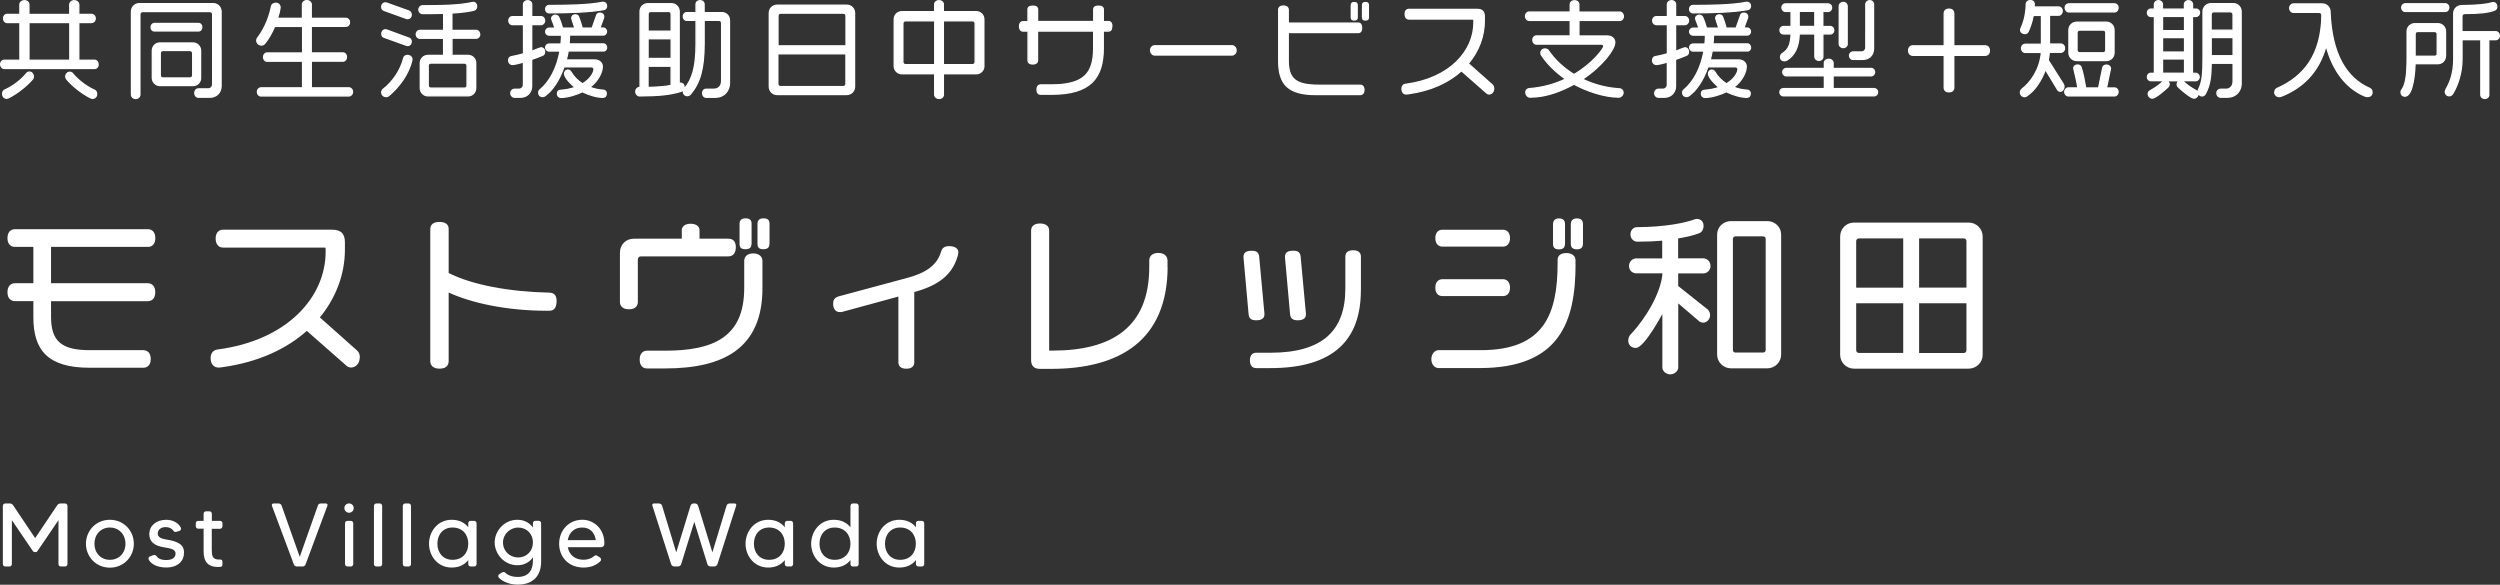 <?xml version="1.0" encoding="UTF-8"?> <svg xmlns="http://www.w3.org/2000/svg" id="_レイヤー_2" viewBox="0 0 472.07 110.41"><rect x="0" y="0" width="472.07" height="110.41" fill="#333333" stroke="none"/><defs><style>.cls-1{fill:#fff;stroke-width:0px;}</style></defs><g id="_レイヤー_1-2"><path class="cls-1" d="M460.22,10.14c0,.28-.2.46-.48.46h-3.7v-4.22c0-.26.2-.46.46-.46h3.24c.28,0,.48.2.48.46v3.76ZM461.77,10.58v-4.64c0-.8-.64-1.46-1.46-1.46h-4.34c-.82,0-1.46.66-1.46,1.46v5.18c0,3.4-.34,4.96-1,5.88-.1.12-.14.3-.14.44,0,.4.3.72.74.72,1.64,0,1.9-5.18,1.92-6.12h4.28c.82,0,1.46-.64,1.46-1.46ZM462.39,1.42c0-.4-.34-.7-.64-.7h-7.6c-.3,0-.64.3-.64.7,0,.46.34.74.64.74h7.6c.3,0,.64-.28.64-.74ZM471.95,6.72c0-.46-.34-.76-.66-.76h-6.4v-2.94c0-.26.22-.5.52-.5,2.72,0,4.42-.16,5.66-.64.22-.08.4-.3.4-.6,0-.52-.3-.8-.66-.8l-.22.04c-1,.3-2.62.5-5.76.54-.82,0-1.48.66-1.48,1.46v8.6c0,2.88-.78,4.54-1.5,5.84-.06.14-.1.28-.1.38,0,.4.3.74.74.74.24,0,.5-.14.68-.46.86-1.46,1.72-3.76,1.72-6.48v-3.66h3.56v10.44c0,.32.32.66.76.66s.74-.34.74-.66V7.48h1.34c.32,0,.66-.32.66-.76ZM447.89,17.42c0-.34-.22-.62-.46-.72-4.36-1.92-7.16-6.46-7.46-14.48-.02-.8-.64-1.46-1.48-1.46h-5.44c-.3,0-.7.3-.7.78s.4.82.7.82h4.86c.3,0,.5.2.5.48l.02.14c-.14,7.48-3.46,11.52-8.44,13.72-.2.08-.46.34-.46.78,0,.4.36.78.84.78.1,0,.24-.02.36-.08,3.76-1.48,7.08-4.3,8.5-9.56,1.24,4.78,3.86,8.08,7.32,9.52.18.08.34.1.5.1.46,0,.84-.26.84-.82ZM412.5,13.84h-4.16v-2.7h4.16v2.7ZM412.5,9.82h-4.16v-2.72h4.16v2.72ZM412.5,5.8h-4.16v-2.7h4.16v2.7ZM421.67,10.52h-4.14v-3.44h4.14v3.44ZM421.67,5.7h-4.14v-2.98c0-.3.22-.5.5-.5h3.14c.26,0,.5.2.5.5v2.98ZM415.35,2.4c0-.4-.34-.68-.62-.68h-.7v-.92c0-.32-.32-.68-.76-.68s-.76.36-.76.68v.92h-4.16v-.92c0-.32-.32-.68-.76-.68s-.76.36-.76.68v.92h-.7c-.3,0-.62.28-.62.68s.32.7.62.7h.7v10.74h-.7c-.3,0-.62.28-.62.7s.32.7.62.7h2.6l-.2.1c-.58.58-1.58,1.3-2.5,1.8-.22.12-.36.34-.36.6,0,.38.36.78.76.78.64,0,2.54-1.68,3.02-2.16.1-.12.16-.26.16-.44,0-.28-.16-.58-.42-.68h2.4c-.26.1-.44.4-.44.68,0,.18.06.32.16.44.48.48,2.38,2.16,3.04,2.16.38,0,.74-.4.74-.78,0-.26-.14-.48-.34-.6-.94-.5-1.94-1.22-2.52-1.8l-.16-.1h2.6c.28,0,.62-.28.62-.7s-.34-.7-.62-.7h-.64V3.1h.7c.28,0,.62-.28.62-.7ZM423.19,15.68V2.18c0-.82-.64-1.48-1.46-1.48h-4.26c-.82,0-1.48.66-1.48,1.48v8.76c0,2.72-.08,4.54-.86,6-.08.12-.1.24-.1.38,0,.44.4.78.78.78.24,0,.46-.12.6-.38.92-1.64,1.1-3.4,1.12-5.78h4.14v3.46c0,.8-.52,1.46-1.32,1.46h-1.06c-.32,0-.68.28-.68.74s.36.76.68.76h1.3c1.56,0,2.6-1.12,2.6-2.68ZM397.65,9.46c0,.28-.2.5-.46.5h-4.52c-.26,0-.46-.22-.46-.5v-3.3c0-.26.2-.48.46-.48h4.52c.26,0,.46.22.46.48v3.3ZM389.85,9.1c0-.46-.38-.74-.7-.74h-2.14V2.9h1.74c.3,0,.66-.34.66-.8s-.36-.76-.66-.76h-4.64c.02-.16.02-.34.02-.54v-.04c0-.24-.18-.62-.72-.62-.46,0-.76.3-.76.62-.06,2.52-.7,3.9-1.02,4.66-.04.1-.06.18-.06.26,0,.4.42.66.8.66.26,0,.48-.1.6-.36.28-.56.72-1.68.98-3.08h1.56v5.46h-3.1c-.3,0-.66.28-.66.74s.36.78.66.78h3.08c-.28,3.26-2.04,5.72-3.72,6.98-.14.14-.26.34-.26.58,0,.42.32.8.78.8.12,0,.26-.02.38-.12,1.5-.96,2.78-2.88,3.56-5l2.34,3.86c.14.16.28.24.52.24.36,0,.64-.46.64-.88,0-.14-.02-.28-.1-.4l-2.88-4.56c.1-.5.18-1,.22-1.5h2.18c.32,0,.7-.3.7-.78ZM399.95,17.36c0-.42-.34-.76-.66-.76h-1.54l.74-3.56.02-.12c0-.38-.38-.64-.78-.64-.32,0-.62.22-.68.48l-.78,3.84h-2.44c-.2-1.22-.5-2.78-.86-3.88-.1-.3-.36-.44-.66-.44-.36,0-.72.2-.72.58l.02.16c.22.94.56,2.32.76,3.58h-1.8c-.32,0-.68.34-.68.76,0,.44.36.74.68.74h8.72c.32,0,.66-.3.66-.74ZM399.19,9.96v-4.3c0-.82-.64-1.46-1.48-1.46h-5.56c-.82,0-1.48.64-1.48,1.46v4.3c0,.82.66,1.46,1.48,1.46h5.56c.84,0,1.48-.64,1.48-1.46ZM399.95,1.44c0-.44-.34-.72-.66-.72h-8.66c-.28,0-.66.28-.66.72,0,.48.38.8.66.8h8.66c.32,0,.66-.32.66-.8ZM375.65,9.56c0-.64-.38-.9-.86-.9h-5.86V2.6c0-.48-.24-.86-.9-.86s-.9.38-.9.86v6.06h-5.86c-.48,0-.86.26-.86.9s.4.9.86.9h5.86v6.04c0,.48.26.84.9.84s.9-.38.9-.84v-6.04h5.86c.48,0,.86-.26.86-.9ZM342.68,5h-2.96v-2.86h2.96v2.86ZM354.55,17.42c0-.42-.32-.68-.62-.68h-7.78v-2.42h7.2c.32,0,.64-.28.64-.7s-.32-.68-.64-.68h-7.2v-1.06c0-.32-.34-.68-.8-.68-.5,0-.84.36-.84.68v1.06h-7.22c-.3,0-.64.28-.64.68s.34.7.64.7h7.22v2.42h-7.78c-.3,0-.62.26-.62.68s.32.68.62.68h17.2c.3,0,.62-.28.62-.68ZM346.25,5.68c0-.38-.34-.68-.62-.68h-1.44v-2.86h1.02c.32,0,.64-.3.64-.72s-.32-.7-.64-.7h-8.08c-.32,0-.64.26-.64.7s.32.72.64.72h1.08v2.86h-1.48c-.3,0-.62.3-.62.68,0,.44.32.72.62.72h1.48c-.06,1.84-.44,2.98-1.66,3.72-.2.12-.34.38-.34.64,0,.52.38.7.72.7.18,0,.34-.04.46-.12,1.42-.88,2.26-2.36,2.34-4.94h2.96v4.32c0,.32.3.66.78.66.42,0,.72-.34.72-.66v-4.32h1.44c.28,0,.62-.28.62-.72ZM348.79,8.36V1.12c0-.28-.28-.66-.72-.66s-.76.38-.76.66v7.24c0,.28.32.64.76.64s.72-.36.72-.64ZM353.77,9.08V.78c0-.28-.28-.64-.72-.64s-.74.36-.74.64v8.16c0,.5-.36.86-.8.86h-1.64c-.32,0-.64.3-.64.66,0,.44.32.74.64.74h1.84c1.18,0,2.06-.76,2.06-2.12ZM318.85,9.8c0-.5-.32-.78-.64-.78-.24,0-1.44.54-1.8.66v-5.04h1.78c.32,0,.66-.3.66-.76,0-.42-.34-.74-.66-.74h-1.78V.8c0-.32-.32-.66-.76-.66-.48,0-.78.34-.78.66v2.34h-2.12c-.32,0-.66.32-.66.74,0,.46.34.76.66.76h2.12v5.52c-.8.24-1.6.42-2.3.54-.26.04-.5.3-.5.68,0,.58.44.8.74.8.36,0,1.66-.34,2.06-.46v4.34c0,.44-.38.8-.84.8h-.86c-.32,0-.68.28-.68.74s.36.76.68.76h1.2c1.22,0,2.04-.96,2.04-2.08v-5.06c.7-.24,1.38-.48,2-.76.24-.06.44-.32.44-.66ZM330.53,8.94c0-.38-.3-.64-.58-.64h-6.5c.06-.54.1-1.1.1-1.68h6.4c.28,0,.58-.26.58-.66,0-.36-.3-.66-.58-.66h-.68l.72-1.98.02-.16c0-.32-.24-.68-.7-.68-.36,0-.58.18-.64.44l-.84,2.38h-1.88c-.2-.76-.44-1.5-.7-2.14-.08-.22-.3-.36-.6-.36-.46,0-.68.32-.68.6,0,.24.5,1.5.6,1.9h-2.34c-.2-.74-.46-1.48-.74-2.08-.1-.2-.32-.36-.6-.36-.4,0-.7.28-.7.6l.06.24c.22.54.4,1.02.58,1.6h-1.16c-.28,0-.6.3-.6.66,0,.4.32.66.6.66h2.38c0,.58-.04,1.14-.1,1.68h-2.28c-.28,0-.6.26-.6.64,0,.42.32.68.6.68h2.1c-.56,3.2-1.94,5.8-3.8,7.34-.14.1-.22.28-.22.5,0,.52.36.74.72.74.14,0,.3-.04.44-.14,1.48-1.06,2.76-3.06,3.6-5.48h5.24c.24,0,.44.2.44.42,0,.7-.64,1.88-2.18,2.82-.94-.6-1.68-1.36-2.22-2.28-.14-.24-.34-.32-.54-.32-.44,0-.64.36-.64.68,0,.78,1.44,2.14,2,2.58-.78.28-1.7.48-2.78.56-.3.02-.56.18-.56.66,0,.36.26.68.7.68,1.16,0,2.96-.56,4-1.08,1.08.54,2.62,1.06,3.82,1.06.46,0,.68-.28.68-.76,0-.34-.26-.56-.56-.58-.92-.04-1.78-.26-2.56-.56,1.7-1.3,2.36-2.94,2.36-3.94,0-.62-.58-1.2-1.36-1.2h-5.46c.14-.54.28-1.12.38-1.7h6.68c.28,0,.58-.26.58-.68ZM330.55,1.12c0-.44-.32-.68-.66-.68h-.08c-2.6.54-6.8.6-10.14.6-.28,0-.62.24-.62.7,0,.42.3.68.64.68,3.34,0,7.64-.1,10.38-.62.24-.04.48-.32.48-.68ZM306.55,3.06c0-.42-.3-.78-.7-.78h-7.7V.86c0-.42-.36-.72-.82-.72s-.8.3-.8.72v1.42h-7.74c-.4,0-.7.36-.7.78s.3.8.7.8h7.74v2.94h-6.4c-.32,0-.66.32-.66.76,0,.5.34.78.66.78h12.28c.32,0,.46.16.46.38,0,.42-1.94,3.18-5.64,5.36-1.96-1.2-3.64-2.76-4.88-4.58-.14-.16-.38-.26-.62-.26-.46,0-.76.38-.76.76,0,.16.04.3.14.44,1.08,1.62,2.64,3.18,4.54,4.48-1.94.92-4.24,1.62-6.9,1.82-.32.02-.62.28-.62.68,0,.56.44.92.78.92h.02c3.12,0,5.94-1.16,8.3-2.44,2.38,1.3,5.72,2.44,8.46,2.44.38,0,.8-.38.8-.86,0-.4-.32-.68-.62-.7-2.5-.14-4.9-.78-7.04-1.82,3.8-2.52,6.1-5.66,6.1-6.94,0-.66-.54-1.22-1.44-1.22h-5.34v-2.94h7.7c.4,0,.7-.36.7-.8ZM282.05,16.72c0-.28-.06-.5-.3-.72l-4.48-3.98c1.98-2.36,3.02-5.16,3.02-8.02v-.88c0-.88-.38-1.32-1.34-1.32h-12.9c-.44,0-.7.34-.7.88s.26.92.7.92h11.96c.26,0,.32.12.32.38v.26c0,5.44-4.58,10.62-12.92,11.7-.42.06-.66.36-.66.86,0,.62.32.96.78.96.14,0,.3-.02.42-.04,4.24-.58,7.6-2.16,10-4.34l4.78,4.2c.14.12.28.18.44.18.5,0,.88-.44.88-1.04ZM257.55,16.98c0-.64-.32-.9-.72-.9h-7.9c-4.3,0-5.68-1.24-5.68-4.66v-5.28h13.18c.4,0,.66-.26.66-.88s-.26-.9-.66-.9h-13.18V1.86c0-.4-.28-.72-.9-.72s-.9.32-.9.72v9.68c0,4.46,1.88,6.32,7.08,6.32h8.3c.4,0,.72-.26.72-.88ZM256.29,3.24V1.02c0-.38-.14-.54-.56-.54s-.54.2-.54.54v2.24c0,.36.14.52.54.52.42,0,.56-.18.56-.54ZM258.41,3.24V1.02c0-.38-.14-.54-.56-.54s-.54.2-.54.54v2.24c0,.36.14.52.54.52.42,0,.56-.18.56-.54ZM233.41,9.52c0-.52-.4-.88-.76-.88h-14.62c-.36,0-.76.36-.76.88s.4.86.76.86h14.62c.36,0,.76-.36.76-.86ZM209.95,4.94c0-.62-.24-.88-.64-.88h-.96V1.8c0-.4-.26-.64-.9-.64s-.9.24-.9.64v2.26h-10.6V1.8c0-.4-.28-.64-.9-.64s-.9.24-.9.64v2.26h-.9c-.4,0-.7.24-.7.88s.3.9.7.9h.9v5.5c0,.4.26.7.9.7s.9-.3.9-.7v-5.5h10.6v3.2c0,4.76-1.78,6.98-8.04,6.98h-1.96c-.4,0-.7.26-.7.88s.3.88.7.88h2.02c7.36,0,9.78-3.04,9.78-8.7v-3.24h.96c.4,0,.64-.26.64-.9ZM176.51,12.2h-5.54c-.28,0-.48-.22-.48-.48v-7.32c0-.26.2-.48.48-.48h5.54v8.28ZM184.15,11.72c0,.26-.2.48-.46.48h-5.54V3.92h5.54c.26,0,.46.22.46.48v7.32ZM185.79,12.46V3.68c0-.86-.64-1.48-1.46-1.48h-6.18V.84c0-.4-.36-.7-.8-.7-.48,0-.84.3-.84.7v1.36h-6.18c-.82,0-1.46.62-1.46,1.48v8.78c0,.84.64,1.48,1.46,1.48h6.18v3.94c0,.4.36.72.84.72.44,0,.8-.32.8-.72v-3.94h6.18c.82,0,1.46-.64,1.46-1.48ZM159.75,15.88c0,.26-.22.48-.48.48h-11.9c-.26,0-.48-.22-.48-.48v-5.72h12.86v5.72ZM159.75,8.66h-12.86V2.94c0-.24.22-.46.48-.46h11.9c.26,0,.48.22.48.46v5.72ZM161.37,16.36V2.46c0-.84-.66-1.48-1.48-1.48h-13.14c-.82,0-1.48.64-1.48,1.48v13.9c0,.84.66,1.48,1.48,1.48h13.14c.82,0,1.48-.64,1.48-1.48ZM126.73,16.12c-1.2.24-2.6.34-4.36.38v-4h4.36v3.62ZM126.73,11.04h-4.36v-3.72h4.36v3.72ZM126.73,5.88h-4.36v-3.26c0-.26.2-.46.46-.46h3.46c.24,0,.44.2.44.46v3.26ZM129.17,16.4c0-.5-.38-.7-.68-.7l-.2.02-.04.02V2.16c0-.8-.66-1.46-1.44-1.46h-4.5c-.8,0-1.44.66-1.44,1.46v14.34h-.08c-.32,0-.72.32-.72.8s.4.8.72.8c3.56-.02,5.8-.22,7.82-.86.3-.1.56-.4.56-.84ZM137.77,15.58V3.84c0-.82-.64-1.46-1.46-1.46h-3.34V.8c0-.34-.26-.66-.74-.66s-.76.32-.76.66v1.58h-1.76c-.3,0-.64.28-.64.72s.34.74.64.74h1.76v4.48c0,4.32-.68,6.68-2.26,8.52-.08.12-.14.26-.14.42v.04c0,.46.3.76.72.76.28,0,.52-.14.64-.34,1.72-2.04,2.54-4.7,2.54-9.42V3.84h2.84c.26,0,.46.22.46.48v10.98c0,.94-.58,1.54-1.5,1.54h-1.44c-.32,0-.64.28-.64.74s.32.78.64.78h1.72c1.68,0,2.72-1.18,2.72-2.78ZM102.85,9.8c0-.5-.32-.78-.64-.78-.24,0-1.44.54-1.8.66v-5.04h1.78c.32,0,.66-.3.66-.76,0-.42-.34-.74-.66-.74h-1.78V.8c0-.32-.32-.66-.76-.66-.48,0-.78.34-.78.66v2.34h-2.12c-.32,0-.66.32-.66.74,0,.46.34.76.66.76h2.12v5.52c-.8.24-1.6.42-2.3.54-.26.04-.5.3-.5.68,0,.58.44.8.74.8.36,0,1.66-.34,2.06-.46v4.34c0,.44-.38.8-.84.8h-.86c-.32,0-.68.28-.68.74s.36.76.68.76h1.2c1.22,0,2.04-.96,2.04-2.08v-5.06c.7-.24,1.38-.48,2-.76.24-.06.44-.32.44-.66ZM114.53,8.94c0-.38-.3-.64-.58-.64h-6.5c.06-.54.1-1.1.1-1.68h6.4c.28,0,.58-.26.58-.66,0-.36-.3-.66-.58-.66h-.68l.72-1.98.02-.16c0-.32-.24-.68-.7-.68-.36,0-.58.18-.64.44l-.84,2.38h-1.88c-.2-.76-.44-1.5-.7-2.14-.08-.22-.3-.36-.6-.36-.46,0-.68.32-.68.6,0,.24.5,1.5.6,1.9h-2.34c-.2-.74-.46-1.48-.74-2.08-.1-.2-.32-.36-.6-.36-.4,0-.7.28-.7.6l.06.24c.22.54.4,1.02.58,1.6h-1.16c-.28,0-.6.3-.6.66,0,.4.32.66.6.66h2.38c0,.58-.04,1.14-.1,1.68h-2.28c-.28,0-.6.26-.6.64,0,.42.32.68.6.68h2.1c-.56,3.2-1.94,5.8-3.8,7.34-.14.1-.22.28-.22.5,0,.52.36.74.72.74.14,0,.3-.04.44-.14,1.48-1.06,2.76-3.06,3.6-5.48h5.24c.24,0,.44.2.44.42,0,.7-.64,1.88-2.18,2.82-.94-.6-1.68-1.36-2.22-2.28-.14-.24-.34-.32-.54-.32-.44,0-.64.36-.64.68,0,.78,1.44,2.14,2,2.58-.78.28-1.7.48-2.78.56-.3.02-.56.18-.56.66,0,.36.26.68.7.68,1.16,0,2.96-.56,4-1.08,1.08.54,2.62,1.06,3.82,1.06.46,0,.68-.28.68-.76,0-.34-.26-.56-.56-.58-.92-.04-1.78-.26-2.56-.56,1.7-1.3,2.36-2.94,2.36-3.94,0-.62-.58-1.2-1.36-1.2h-5.46c.14-.54.28-1.12.38-1.7h6.68c.28,0,.58-.26.58-.68ZM114.55,1.12c0-.44-.32-.68-.66-.68h-.08c-2.6.54-6.8.6-10.14.6-.28,0-.62.24-.62.7,0,.42.3.68.64.68,3.34,0,7.64-.1,10.38-.62.24-.04.48-.32.48-.68ZM88.21,16.16c0,.28-.2.48-.48.48h-6.38c-.26,0-.48-.2-.48-.48v-3.8c0-.26.22-.46.48-.46h6.38c.28,0,.48.2.48.46v3.8ZM77.79,11.2c0-.44-.4-.74-.84-.74-.36,0-.64.22-.72.54-.54,2.22-2.02,4.44-3.86,5.86-.16.14-.28.34-.28.54,0,.52.36.84.88.84.18,0,.36-.1.48-.2,1.86-1.56,3.76-4.04,4.32-6.66l.02-.18ZM77.65,7.86c0-.28-.14-.58-.48-.66l-4.16-1.52-.22-.04c-.36,0-.7.26-.7.76,0,.28.14.54.42.64l4.24,1.52.22.04c.36,0,.68-.28.68-.74ZM77.65,2.78c0-.28-.14-.58-.48-.7l-4.16-1.48-.22-.04c-.36,0-.7.26-.7.76,0,.28.14.54.42.64l4.24,1.52.24.04c.34,0,.66-.28.66-.74ZM90.55,6.46c0-.44-.34-.74-.66-.74h-4.58v-3.28c1.94-.12,3.14-.28,4.18-.54.32-.08.5-.36.5-.72,0-.4-.28-.74-.64-.74l-.14.02c-1.88.4-3.96.62-9.48.62-.3,0-.66.3-.66.74s.36.72.66.72c1.58,0,2.9,0,4-.04v3.22h-4.5c-.28,0-.66.3-.66.74s.38.74.66.74h4.5v3.24h-2.94c-.82,0-1.46.64-1.46,1.48v4.7c0,.82.64,1.46,1.46,1.46h7.52c.84,0,1.48-.64,1.48-1.46v-4.7c0-.84-.64-1.48-1.48-1.48h-3v-3.24h4.58c.32,0,.66-.28.66-.74ZM66.59,17.32c0-.4-.32-.74-.7-.74h-7.08v-5.04h5.98c.38,0,.66-.34.66-.76,0-.44-.28-.78-.66-.78h-5.98v-5.02h6.52c.4,0,.7-.34.7-.76,0-.44-.3-.76-.7-.76h-6.52V.84c0-.4-.38-.72-.84-.72s-.82.32-.82.72v2.62h-4.72c.16-.46.48-1.6.48-2.06s-.32-.78-.8-.78c-.38,0-.74.24-.8.58-.54,2.78-1.78,4.92-2.7,6.08-.06.12-.1.26-.1.38,0,.44.4.84.88.84.28,0,.5-.14.66-.36.66-.82,1.3-1.94,1.82-3.16h5.28v5.02h-6.7c-.38,0-.66.34-.66.78s.28.76.66.76h6.7v5.04h-7.84c-.38,0-.68.34-.68.74,0,.44.3.78.68.78h16.58c.38,0,.7-.34.7-.78ZM36.39,14.24c0,.26-.2.48-.48.48h-5.14c-.3,0-.5-.22-.5-.48v-4.2c0-.28.2-.5.48-.5h5.14c.28,0,.5.22.5.5v4.2ZM37.89,14.7v-5.12c0-.82-.64-1.46-1.46-1.46h-6.2c-.84,0-1.46.64-1.46,1.46v5.12c0,.8.64,1.46,1.46,1.46h6.2c.84,0,1.46-.66,1.46-1.46ZM41.77,16.3V2.2c0-.86-.64-1.5-1.46-1.5h-13.98c-.82,0-1.46.64-1.46,1.5v15.68c0,.4.34.72.78.72s.8-.32.8-.72V2.66c0-.26.22-.48.48-.48h12.76c.28,0,.5.22.5.48v13.3c0,.48-.36.84-.84.84h-1.84c-.42,0-.7.34-.7.78s.28.78.7.78h2.2c1.16,0,2.06-.88,2.06-2.06ZM38.11,5.14c0-.38-.26-.7-.62-.7h-8.34c-.36,0-.62.32-.62.7s.26.7.62.7h8.34c.36,0,.62-.32.62-.7ZM13.19,11.38h-7.72v-7.12h7.72v7.12ZM6.29,14.46c0-.42-.32-.84-.74-.84-.22,0-.42.1-.54.26-.82,1.02-2.32,2.32-4.14,3.14-.22.1-.38.34-.38.72,0,.52.34.82.74.82.12,0,.26-.04.38-.1,1.56-.78,3.44-2.24,4.54-3.56.1-.14.14-.28.14-.44ZM18.21,17.74c0-.38-.18-.62-.4-.72-1.82-.82-3.3-2.12-4.14-3.14-.1-.16-.32-.26-.54-.26-.42,0-.74.42-.74.82,0,.16.06.32.16.46,1.08,1.32,2.96,2.78,4.52,3.56.12.06.26.1.38.1.4,0,.76-.3.76-.82ZM18.53,12.16c0-.44-.3-.78-.68-.78h-2.96v-7.12h2.4c.38,0,.7-.32.7-.76s-.32-.78-.7-.78h-2.4V.88c0-.4-.38-.74-.88-.74-.44,0-.82.34-.82.74v1.84h-7.72V.88c0-.4-.36-.74-.84-.74s-.86.34-.86.74v1.84H1.36c-.38,0-.68.32-.68.76s.28.78.68.78h2.4v7.12H.82c-.38,0-.7.34-.7.76s.3.8.7.8h17.02c.4,0,.68-.34.68-.78Z"></path><path class="cls-1" d="M13.18,11.38v.12h-7.85v-7.37h7.97v7.37h-.12v-.12h-.12v-7h-7.47v6.87h7.6s0,.12,0,.12h-.12.12ZM6.29,14.46h-.12c0-.18-.07-.36-.18-.5-.11-.14-.27-.22-.43-.22-.18,0-.35.08-.44.21h0c-.83,1.04-2.34,2.35-4.19,3.18-.17.08-.3.26-.31.61,0,.46.28.69.62.7.09,0,.22-.03.32-.09,1.54-.77,3.42-2.23,4.5-3.53l.1.08-.1-.07c.09-.12.12-.23.12-.37h.25c0,.18-.05.35-.16.51h0s0,0,0,0c-1.12,1.34-3,2.8-4.58,3.59-.14.07-.29.11-.44.11-.23,0-.45-.09-.61-.25-.16-.17-.26-.41-.26-.69,0-.41.18-.71.45-.83,1.8-.81,3.29-2.1,4.09-3.1l.1.08-.1-.08c.15-.19.38-.31.64-.31.51,0,.86.49.86.96h-.12ZM18.21,17.74h-.12c0-.34-.15-.52-.33-.61-1.84-.83-3.33-2.14-4.18-3.17h0s0-.01,0-.01c-.07-.11-.25-.2-.43-.2-.17,0-.32.08-.43.22-.11.13-.18.31-.18.48,0,.13.05.26.14.39l-.1.07.1-.08c1.06,1.3,2.94,2.76,4.48,3.53.1.05.23.09.32.09.34,0,.63-.24.64-.7h.25c0,.29-.1.53-.27.69-.16.16-.39.25-.62.25-.15,0-.3-.05-.44-.11-1.58-.79-3.46-2.25-4.56-3.59h0s0,0,0,0c-.11-.16-.18-.34-.18-.53,0-.46.36-.94.87-.94.26,0,.51.11.65.32l-.11.07.1-.08c.83,1,2.3,2.29,4.09,3.1.27.12.48.41.47.83h-.12ZM18.52,12.16h-.12c0-.38-.26-.65-.56-.65h-3.08v-7.37h2.53c.31,0,.57-.26.57-.64,0-.38-.27-.65-.57-.65h-2.53V.88c0-.32-.31-.61-.76-.62-.19,0-.36.07-.49.19-.13.12-.2.27-.2.43v1.96h-7.97V.88c0-.32-.29-.61-.71-.62-.2,0-.39.07-.52.19-.14.12-.21.27-.21.43v1.96H1.36c-.3,0-.55.25-.56.63,0,.39.23.65.56.66h2.52v7.37H.83c-.3,0-.57.28-.58.63,0,.39.26.67.58.67h17.02c.32,0,.55-.26.56-.66h.25c0,.25-.08.47-.22.64-.14.17-.35.27-.59.27H.83c-.48,0-.82-.43-.83-.92,0-.48.37-.88.83-.88h2.81v-6.87H1.36c-.24,0-.44-.1-.58-.27-.14-.17-.22-.39-.22-.64,0-.5.35-.88.8-.88h2.27V.88c0-.49.47-.86.99-.87.54,0,.96.39.96.87v1.72h7.47V.88c0-.48.44-.86.95-.87.55,0,1,.38,1,.87v1.71h2.28c.46,0,.82.41.82.9,0,.5-.37.88-.82.89h-2.28v6.87h2.84c.46,0,.8.41.8.9h-.12Z"></path><path class="cls-1" d="M36.38,14.24h.12c0,.32-.26.6-.6.61h-5.14c-.18,0-.34-.07-.45-.18-.11-.11-.17-.26-.17-.43v-4.2c0-.17.06-.33.17-.44.11-.11.26-.18.44-.18h5.14c.35,0,.62.28.62.62v4.2h-.25v-4.2c0-.21-.16-.37-.38-.38h-5.14c-.21,0-.35.15-.36.38v4.2c0,.2.14.35.38.36h5.14c.21,0,.35-.16.35-.36h.12ZM37.88,14.7h-.12v-5.12c0-.75-.58-1.33-1.34-1.33h-6.2c-.77,0-1.33.58-1.34,1.33v5.12c0,.73.58,1.33,1.34,1.33h6.2c.77,0,1.33-.6,1.34-1.33h.25c0,.87-.68,1.58-1.58,1.58h-6.2c-.89,0-1.58-.72-1.59-1.58v-5.12c0-.44.17-.84.45-1.13.28-.29.68-.46,1.13-.46h6.2c.89,0,1.58.7,1.58,1.58v5.12h-.12ZM41.76,16.3h-.12V2.2c0-.8-.58-1.37-1.34-1.38h-13.98c-.75,0-1.33.58-1.34,1.38v15.68c0,.32.28.59.66.59.4,0,.67-.27.67-.59V2.66c0-.33.27-.6.6-.6h12.76c.35,0,.62.27.62.6v13.3c0,.27-.1.52-.28.69-.17.17-.42.28-.69.28h-1.84c-.34,0-.57.27-.58.65,0,.37.23.65.58.65h2.2c1.09,0,1.93-.82,1.93-1.93h.25c0,.62-.24,1.17-.63,1.56-.39.39-.94.62-1.55.62h-2.2c-.25,0-.46-.11-.6-.28-.14-.17-.22-.39-.22-.63,0-.25.08-.47.22-.64.14-.17.36-.27.6-.27h1.84c.42,0,.71-.3.71-.72V2.66c0-.19-.16-.35-.38-.35h-12.76c-.19,0-.35.17-.36.35v15.22c0,.48-.41.84-.92.84-.5,0-.9-.37-.91-.84V2.2c0-.46.17-.87.46-1.16.29-.29.68-.47,1.13-.47h13.98c.44,0,.84.17,1.13.47.29.29.46.7.46,1.16v14.1h-.12ZM38.1,5.14h-.12c0-.33-.22-.57-.5-.58h-8.34c-.28,0-.49.25-.5.58,0,.33.22.57.5.58h8.34c.28,0,.49-.25.5-.58h.25c0,.43-.3.82-.74.83h-8.34c-.44,0-.74-.39-.74-.83,0-.43.3-.82.74-.83h8.34c.44,0,.74.39.74.83h-.12Z"></path><path class="cls-1" d="M66.58,17.32h-.12c0-.33-.27-.61-.58-.61h-7.21v-5.29h6.1c.3,0,.53-.27.53-.64,0-.39-.24-.65-.53-.65h-6.1v-5.27h6.65c.32,0,.57-.27.57-.63,0-.38-.25-.63-.57-.63h-6.65V.84c0-.31-.31-.59-.72-.6-.4,0-.69.28-.7.6v2.75h-5.02l.06-.17c.16-.45.48-1.6.47-2.02,0-.38-.26-.65-.67-.65-.33,0-.64.21-.68.48h0c-.55,2.81-1.79,4.96-2.72,6.14l-.1-.08.11.06c-.05.1-.09.23-.09.32,0,.18.08.36.22.5.14.13.33.22.53.22.24,0,.41-.11.56-.31h0s0,0,0,0c.65-.81,1.29-1.92,1.8-3.13l.03-.08h5.49v5.27h-6.83c-.3,0-.53.26-.53.65,0,.37.24.63.53.64h6.83v5.29h-7.96c-.3,0-.55.28-.56.61,0,.39.26.65.56.66h16.58c.3,0,.57-.27.58-.66h.25c0,.5-.37.9-.82.91h-16.58c-.46,0-.8-.41-.8-.91,0-.46.35-.86.8-.86h7.72v-4.79h-6.58c-.46,0-.78-.41-.78-.89,0-.25.08-.47.22-.64.14-.17.34-.27.57-.27h6.58v-4.77h-5.16v-.12l.11.05c-.52,1.23-1.17,2.36-1.84,3.19l-.1-.08.1.07c-.17.24-.44.41-.76.41-.55,0-1-.45-1.01-.97,0-.15.05-.3.11-.44h0s0-.02,0-.02c.91-1.15,2.14-3.27,2.68-6.03l.12.02-.12-.02c.08-.42.49-.68.92-.68.27,0,.5.1.67.26.16.16.26.39.26.64,0,.5-.32,1.63-.49,2.1l-.12-.04v-.12h4.6V.84c0-.48.43-.84.94-.84.51,0,.96.36.96.84v2.5h6.4c.23,0,.44.1.59.25.15.16.23.38.23.63,0,.48-.35.88-.82.88h-6.4v4.77h5.86c.23,0,.43.1.57.27.14.17.22.39.22.64,0,.47-.32.88-.78.89h-5.86v4.79h6.96c.46,0,.82.4.82.86h-.12Z"></path><path class="cls-1" d="M88.2,16.16h.12c0,.17-.06.32-.17.43-.11.11-.26.17-.43.17h-6.38c-.32,0-.61-.26-.61-.6v-3.8c0-.33.28-.58.61-.58h6.38c.17,0,.32.06.43.17.11.11.17.25.17.42v3.8h-.25v-3.8c0-.19-.14-.33-.35-.33h-6.38c-.2,0-.36.15-.36.33v3.8c0,.21.16.35.36.35h6.38c.22,0,.35-.14.35-.35h.12ZM77.78,11.2h-.12c0-.35-.33-.61-.72-.62-.31,0-.53.18-.6.45-.55,2.25-2.04,4.49-3.91,5.93l-.08-.1.08.09c-.14.12-.24.3-.24.45,0,.46.29.71.76.71.13,0,.3-.08.4-.17,1.84-1.54,3.73-4.01,4.28-6.59l.12.03h-.12s.02-.19.02-.19h.12s-.12.01-.12.01h.25s-.02.19-.02.19h0s0,.01,0,.01c-.57,2.66-2.49,5.15-4.36,6.73-.14.11-.33.23-.56.23-.29,0-.54-.09-.72-.26-.18-.17-.28-.42-.28-.71,0-.25.14-.48.32-.63h0s0,0,0,0c1.82-1.4,3.28-3.6,3.82-5.79.09-.38.43-.64.84-.63.49,0,.96.34.97.86h0s0,.01,0,.01h-.12ZM77.64,7.86h-.12c0-.24-.11-.47-.38-.54h0s-4.16-1.52-4.16-1.52l-.21-.04.02-.12v.12c-.3,0-.57.2-.58.63,0,.24.11.44.34.52l4.23,1.52.21.04-.02.12v-.12c.29,0,.55-.22.55-.62h.25c0,.26-.09.48-.24.63-.15.15-.35.24-.56.24h-.01l-.23-.04h0s-4.25-1.53-4.25-1.53c-.34-.12-.51-.44-.5-.76,0-.28.1-.5.25-.66.16-.15.36-.23.57-.23h.01l.23.04h0s4.17,1.53,4.17,1.53l-.04.12.03-.12c.41.1.58.47.58.78h-.12ZM77.64,2.78h-.12c0-.24-.11-.48-.4-.58l-4.15-1.48-.21-.04.02-.12v.12c-.3,0-.57.2-.58.63,0,.24.11.44.34.52l4.23,1.52.23.04-.02.12v-.12c.27,0,.53-.22.54-.62h.25c0,.26-.09.48-.24.63-.15.15-.34.24-.55.24h-.01l-.25-.04h-.01s-4.25-1.53-4.25-1.53c-.34-.12-.51-.44-.5-.76,0-.28.1-.5.25-.66.16-.15.36-.23.57-.23h.01l.23.04h.01s4.17,1.49,4.17,1.49c.4.14.57.5.56.82h-.12ZM90.54,6.46h-.12c0-.37-.29-.61-.54-.61h-4.71v-3.52h.12c1.94-.13,3.13-.29,4.16-.54.26-.07.4-.28.41-.6,0-.35-.24-.61-.51-.62v-.12l.02.12-.14.02-.02-.12.03.12c-1.89.4-3.98.62-9.51.62-.11,0-.25.06-.35.17-.11.11-.18.26-.18.45,0,.19.07.33.18.44.11.1.24.16.36.16,1.58,0,2.9,0,4-.04h.13s0,3.47,0,3.47h-4.62c-.1,0-.24.06-.35.17-.11.11-.19.26-.19.45,0,.2.08.35.19.45.11.11.25.16.35.16h4.62v3.49h-3.06c-.75,0-1.33.58-1.34,1.36v4.7c0,.75.58,1.33,1.34,1.34h7.52c.77,0,1.35-.58,1.36-1.34v-4.7c0-.77-.58-1.35-1.36-1.36h-3.12v-3.49h4.71c.25,0,.53-.22.54-.62h.25c0,.53-.39.86-.78.87h-4.46v2.99h2.88c.45,0,.86.17,1.14.46.29.29.46.69.46,1.14v4.7c0,.44-.17.84-.46,1.13-.29.29-.69.46-1.14.46h-7.52c-.89,0-1.58-.7-1.59-1.58v-4.7c0-.45.17-.85.46-1.14.29-.29.68-.46,1.13-.46h2.81v-2.99h-4.37c-.36,0-.78-.33-.79-.87,0-.52.42-.86.79-.86h4.38v-3.1h.12v.12c-1.1.04-2.42.04-4,.04-.37,0-.78-.33-.79-.85,0-.51.41-.86.79-.86,5.52,0,7.59-.22,9.45-.62h0s.14-.02.14-.02h0s0,0,0,0c.45,0,.76.41.76.87,0,.4-.21.75-.59.84-1.05.26-2.26.42-4.2.54v-.12s.12,0,.12,0v3.16h4.46c.4,0,.78.36.78.86h-.12Z"></path><path class="cls-1" d="M102.84,9.8h-.12c0-.45-.27-.65-.52-.66-.02,0-.15.03-.29.08-.45.15-1.19.48-1.47.57l-.16.06v-5.34h1.91c.24,0,.53-.24.54-.64,0-.18-.07-.33-.18-.44-.1-.11-.24-.17-.36-.17h-1.91V.8c0-.12-.06-.25-.17-.36-.11-.1-.27-.18-.46-.18-.42,0-.66.29-.66.54v2.46h-2.24c-.12,0-.25.06-.36.17-.1.11-.18.27-.18.44,0,.4.29.63.54.64h2.24v5.74l-.09.03c-.8.24-1.61.42-2.31.54-.19.03-.4.23-.4.56,0,.51.37.67.62.68.31,0,1.64-.34,2.02-.45l.16-.05v4.51c0,.51-.44.92-.96.92h-.86c-.25,0-.56.23-.56.62,0,.39.31.63.56.63h1.2c1.15,0,1.91-.9,1.91-1.96v-5.15l.08-.03c.7-.24,1.38-.48,1.99-.76h0s.01,0,.01,0c.17-.04.35-.25.35-.54h.25c0,.39-.23.7-.54.78l-.03-.12.05.11c-.63.28-1.31.52-2.01.76l-.04-.12h.12v5.06c0,.59-.22,1.14-.6,1.55-.38.4-.93.66-1.57.66h-1.2c-.39,0-.8-.36-.81-.88,0-.53.42-.86.81-.87h.86c.39,0,.71-.31.72-.67v-4.34h.12l.04.12c-.41.12-1.69.46-2.1.46-.18,0-.39-.06-.56-.21-.17-.15-.3-.39-.3-.71,0-.43.28-.75.61-.8.69-.12,1.49-.3,2.28-.54l.04.12h-.12v-5.39h-1.99c-.4,0-.78-.36-.78-.89,0-.49.38-.86.78-.86h1.99V.8c0-.4.37-.78.91-.79.51,0,.88.38.88.79v2.22h1.66c.4,0,.78.38.78.86,0,.52-.39.88-.78.89h-1.66v4.92h-.12l-.04-.12c.17-.06.56-.22.94-.37.19-.08.37-.15.53-.2.16-.05.27-.09.37-.09.2,0,.39.09.53.24.14.16.23.38.23.66h-.12ZM114.52,8.94h-.12c0-.31-.25-.51-.45-.51h-6.64l.02-.14c.06-.54.1-1.09.1-1.67v-.12h6.52c.21,0,.45-.2.45-.53,0-.14-.06-.28-.15-.38-.09-.1-.21-.16-.3-.15h-.86l.77-2.13.02-.15.12.02h-.12c0-.26-.19-.55-.58-.55-.32,0-.47.14-.52.34h0s-.87,2.48-.87,2.48h-2.07l-.02-.09c-.2-.76-.44-1.49-.69-2.13h0c-.06-.17-.22-.28-.48-.28-.4,0-.55.26-.56.47,0,.06.12.46.26.85.14.4.29.81.34,1.02l.04.16h-2.6l-.03-.09c-.2-.73-.46-1.47-.73-2.06l.11-.05-.11.06c-.08-.16-.26-.29-.49-.29-.34,0-.57.24-.58.48h-.12l.12-.03.06.24-.12.03.12-.05c.22.54.4,1.03.58,1.61l.05.16h-1.33c-.09,0-.22.06-.31.16-.1.1-.16.24-.16.38,0,.33.27.53.48.53h2.5v.12c0,.59-.04,1.15-.1,1.69v.11h-2.4c-.1,0-.22.05-.32.14-.09.09-.16.22-.16.37,0,.35.27.55.48.55h2.25l-.03.15c-.56,3.22-1.95,5.85-3.84,7.42h0s0,0,0,0c-.1.07-.17.21-.17.4,0,.45.28.6.6.61.12,0,.25-.03.37-.12,1.45-1.04,2.72-3.02,3.56-5.42l.03-.08h5.33c.31,0,.56.25.56.54,0,.77-.67,1.97-2.24,2.93l-.07.04-.07-.04c-.96-.61-1.71-1.38-2.26-2.32-.12-.2-.27-.25-.43-.26-.36,0-.51.28-.52.55,0,.32.33.85.76,1.34.42.48.92.93,1.19,1.15l.18.14-.21.08c-.79.28-1.72.49-2.81.57-.13,0-.24.05-.31.12-.07.07-.13.19-.13.41,0,.3.2.55.58.56,1.12,0,2.92-.56,3.94-1.07l.06-.03.06.03c1.07.53,2.6,1.05,3.76,1.05.21,0,.33-.06.42-.16.09-.1.14-.26.14-.48,0-.27-.2-.43-.44-.46v-.12s0,.12,0,.12c-.94-.04-1.81-.26-2.6-.57l-.21-.08.18-.14c1.67-1.28,2.31-2.89,2.31-3.84,0-.54-.52-1.07-1.23-1.08h-5.62l.04-.16c.14-.54.28-1.12.38-1.69l.02-.1h6.78c.2,0,.45-.2.45-.55h.25c0,.48-.35.8-.7.8h-6.68v-.12l.12.02c-.1.59-.24,1.17-.38,1.71l-.12-.03v-.12h5.46c.84,0,1.48.63,1.48,1.33,0,1.05-.68,2.72-2.41,4.04l-.08-.1.04-.12c.77.3,1.62.51,2.52.55h0c.35.02.68.3.68.71,0,.26-.06.48-.2.64-.14.16-.35.24-.61.24-1.23,0-2.78-.53-3.88-1.07l.06-.11.06.11c-1.06.53-2.86,1.09-4.06,1.09-.25,0-.46-.09-.61-.24-.14-.15-.22-.35-.22-.56,0-.26.07-.46.2-.59.13-.13.3-.18.47-.19,1.07-.08,1.98-.28,2.75-.55l.04.12-.08.1c-.29-.23-.79-.68-1.23-1.18-.43-.5-.81-1.04-.82-1.5,0-.19.06-.38.18-.54.13-.16.33-.27.58-.27.23,0,.49.1.65.38.53.9,1.25,1.65,2.18,2.24l-.07.11-.07-.11c1.51-.92,2.13-2.08,2.12-2.71l-.09-.2-.22-.09h-5.24v-.12l.12.04c-.85,2.44-2.13,4.46-3.65,5.54-.16.12-.35.16-.51.16-.2,0-.42-.06-.58-.21-.16-.14-.27-.37-.27-.66,0-.25.09-.47.27-.6l.07.1-.08-.1c1.83-1.51,3.2-4.09,3.76-7.27l.12.02v.12h-2.1c-.35,0-.72-.32-.73-.8,0-.45.37-.76.73-.76h2.28v.12h-.12c.06-.55.1-1.11.1-1.68h.12v.12h-2.38c-.35,0-.72-.31-.73-.78,0-.43.36-.78.73-.78h1.16v.12l-.12.04c-.18-.58-.36-1.05-.58-1.59h0s-.06-.26-.06-.26h0v-.03c0-.4.37-.72.83-.73.33,0,.59.19.71.43h0c.29.61.55,1.36.75,2.1l-.12.03v-.12h2.34v.12l-.12.03c-.05-.19-.2-.6-.33-1-.14-.4-.26-.76-.27-.93,0-.17.07-.35.2-.49.14-.14.34-.23.6-.23.34,0,.62.16.72.44l-.12.04.12-.05c.26.65.5,1.39.7,2.16l-.12.03v-.12h1.79l.81-2.3.12.04-.12-.03c.07-.32.36-.54.76-.54.26,0,.48.11.62.26.14.15.21.35.21.54h0s-.02.18-.02.18h0s-.66,1.84-.66,1.84h.5c.37,0,.7.36.7.78,0,.46-.35.78-.7.78h-6.4v-.12h.12c0,.59-.04,1.15-.1,1.69h-.12v-.14h6.5c.36,0,.7.32.7.76h-.12ZM114.54,1.12h-.12c0-.37-.25-.55-.54-.55h-.08v-.12l.03.12c-2.62.54-6.82.6-10.17.6-.21,0-.49.18-.5.57,0,.36.24.55.52.56,3.34,0,7.64-.1,10.36-.62h0c.16-.02.38-.25.38-.56h.25c0,.42-.27.75-.58.8l-.02-.12.02.12c-2.76.52-7.06.62-10.4.62-.2,0-.39-.08-.54-.22-.14-.14-.23-.35-.23-.59,0-.53.4-.82.74-.82,3.34,0,7.54-.06,10.11-.6h.01s.09,0,.09,0c.2,0,.4.07.54.21.15.14.24.35.24.6h-.12Z"></path><path class="cls-1" d="M126.72,16.12l.02.12c-1.21.24-2.62.34-4.38.38h-.13s0-4.25,0-4.25h4.61v3.85l-.1.02-.02-.12h-.12v-3.49h-4.11v3.88h-.12v-.12c1.75-.04,3.15-.14,4.34-.38l.02.12h-.12.12ZM126.72,11.04v.12h-4.48v-3.97h4.61v3.97h-.12v-.12h-.12v-3.6h-4.11v3.47h4.24v.12h-.12.12ZM126.72,5.88v.12h-4.48v-3.39c0-.33.26-.58.59-.58h3.46c.31,0,.56.26.56.58v3.39h-.12v-.12h-.12v-3.26c0-.19-.15-.33-.31-.33h-3.46c-.2,0-.33.14-.34.33v3.14h4.24v.12h-.12.12ZM129.16,16.4h-.12c0-.42-.3-.57-.55-.57v-.12.12s-.16.02-.16.02h-.02s-.18.1-.18.1V2.16c0-.73-.61-1.33-1.32-1.33h-4.5c-.73,0-1.31.6-1.32,1.33v14.47h-.2c-.12,0-.27.06-.39.18-.12.12-.2.29-.2.49,0,.2.08.37.2.49.12.12.27.18.39.18,3.55-.02,5.78-.22,7.78-.85.25-.08.47-.33.47-.72h.25c0,.49-.3.84-.65.96-2.04.65-4.3.85-7.86.87-.4,0-.84-.37-.85-.92,0-.55.45-.92.85-.92h.08v.12h-.12V2.16c0-.87.69-1.58,1.57-1.58h4.5c.85,0,1.56.71,1.56,1.58v13.58h-.12l-.05-.11.04-.02h.02s.22-.03.22-.03h.01c.18,0,.37.06.53.19.16.13.27.35.27.63h-.12ZM137.76,15.58h-.12V3.84c0-.75-.58-1.33-1.34-1.33h-3.47V.8c0-.27-.19-.53-.61-.54-.42,0-.63.27-.64.54v1.71h-1.88c-.23,0-.51.22-.52.59,0,.4.29.61.52.62h1.88v4.6c0,4.33-.68,6.73-2.29,8.6l-.09-.08.1.07c-.07.11-.12.22-.12.35v.04c0,.4.24.63.6.63.24,0,.44-.12.53-.28h0s0-.02,0-.02c1.69-2.01,2.51-4.63,2.51-9.34V3.72h2.97c.33,0,.58.28.58.6v10.98c0,.5-.15.92-.44,1.21-.29.29-.7.46-1.18.46h-1.44c-.25,0-.51.21-.52.61,0,.4.28.65.52.65h1.72c1.62,0,2.59-1.11,2.6-2.65h.25c0,.83-.27,1.56-.76,2.08-.49.52-1.21.83-2.08.83h-1.72c-.41,0-.77-.39-.77-.9,0-.52.37-.86.77-.86h1.44c.86,0,1.36-.53,1.38-1.42V4.32c0-.2-.15-.35-.34-.35h-2.72v4.33c0,4.73-.82,7.43-2.57,9.5l-.1-.08.11.06c-.15.24-.43.4-.75.4-.24,0-.46-.09-.61-.25-.15-.16-.24-.38-.24-.64v-.04c0-.19.07-.36.16-.49h0s0-.01,0-.01c1.55-1.81,2.23-4.13,2.23-8.44V3.97h-1.64c-.38,0-.76-.34-.76-.87,0-.51.39-.84.76-.84h1.64V.8c0-.2.08-.4.24-.55.15-.15.38-.24.65-.24.27,0,.49.09.64.24.15.15.23.35.23.55v1.46h3.22c.89,0,1.58.7,1.58,1.58v11.74h-.12Z"></path><path class="cls-1" d="M159.74,15.88h.12c0,.33-.27.6-.61.6h-11.9c-.33,0-.6-.27-.6-.6v-5.85h13.11v5.85h-.25v-5.6h-12.61v5.6c0,.19.17.35.35.35h11.9c.19,0,.36-.17.36-.35h.12ZM159.74,8.66v.12h-12.98V2.94c0-.32.27-.58.6-.58h11.9c.33,0,.6.27.61.58v5.84h-.12v-.12h-.12V2.94l-.1-.23c-.07-.06-.16-.1-.25-.1h-11.9c-.09,0-.18.04-.25.1l-.1.23v5.6h12.74s0,.12,0,.12h-.12.12ZM161.36,16.36h-.12V2.46c0-.77-.6-1.35-1.35-1.35h-13.14c-.75,0-1.35.58-1.36,1.35v13.9c0,.77.6,1.35,1.36,1.36h13.14c.75,0,1.35-.58,1.35-1.36h.25c0,.91-.72,1.6-1.6,1.61h-13.14c-.89,0-1.6-.7-1.61-1.61V2.46c0-.91.72-1.6,1.61-1.6h13.14c.89,0,1.6.7,1.6,1.6v13.9h-.12Z"></path><path class="cls-1" d="M176.5,12.2v.12h-5.54c-.35,0-.61-.28-.61-.6v-7.32c0-.32.26-.6.61-.6h5.66v8.53h-.12v-.12h-.12V4.05h-5.41c-.21,0-.35.16-.36.35v7.32c0,.2.14.35.36.36h5.54v.12h-.12.12ZM184.14,11.72h.12c0,.32-.25.6-.58.6h-5.67V3.8h5.67c.33,0,.58.28.58.6v7.32h-.25v-7.32c0-.2-.15-.35-.33-.35h-5.42v8.03h5.42c.19,0,.33-.16.33-.36h.12ZM185.78,12.46h-.12V3.68c0-.8-.58-1.35-1.34-1.35h-6.31V.84c0-.32-.29-.57-.67-.58-.43,0-.71.26-.72.58v1.48h-6.3c-.76,0-1.33.56-1.34,1.35v8.78c0,.77.58,1.35,1.34,1.35h6.3v4.07c0,.32.29.59.72.59.38,0,.67-.27.67-.59v-4.07h6.31c.75,0,1.33-.58,1.34-1.35h.25c0,.45-.17.85-.46,1.14-.29.29-.68.46-1.13.46h-6.06v3.82c0,.48-.42.84-.92.84-.53,0-.96-.36-.97-.84v-3.82h-6.05c-.44,0-.84-.17-1.13-.46-.29-.29-.46-.69-.46-1.14V3.68c0-.46.17-.87.46-1.15.29-.29.68-.45,1.13-.45h6.05V.84c0-.24.11-.45.28-.6.18-.15.41-.23.68-.23.49,0,.92.34.92.83v1.24h6.06c.44,0,.84.17,1.13.45.29.29.46.69.46,1.15v8.78h-.12Z"></path><path class="cls-1" d="M209.94,4.94h-.12c0-.29-.06-.49-.14-.6s-.2-.16-.37-.16h-1.09V1.8c0-.17-.05-.29-.16-.37-.11-.09-.31-.15-.61-.14-.29,0-.49.06-.61.15-.11.09-.16.2-.17.37v2.38h-10.85V1.8c0-.17-.05-.28-.17-.37-.11-.09-.31-.15-.61-.15-.31,0-.5.06-.62.15-.11.08-.16.2-.16.37v2.38h-1.02c-.18,0-.31.05-.41.16-.1.11-.17.29-.17.6,0,.29.07.48.17.6.1.12.23.17.4.17h1.02v5.62c0,.17.05.31.17.41.11.1.31.17.61.17.29,0,.48-.07.6-.17.12-.1.17-.23.17-.4v-5.62h10.85v3.32c0,2.39-.45,4.18-1.71,5.37-1.27,1.18-3.31,1.74-6.45,1.74h-1.96c-.17,0-.31.05-.41.17-.1.11-.17.3-.17.59,0,.29.07.48.17.59.1.11.23.16.41.17h2.02c3.66,0,6.07-.76,7.56-2.19,1.49-1.43,2.09-3.57,2.09-6.38v-3.36h1.09c.18,0,.29-.05.37-.16.09-.11.14-.31.14-.62h.25c0,.33-.06.59-.19.77-.13.18-.34.26-.57.26h-.84v3.11c0,2.85-.61,5.06-2.17,6.56-1.56,1.5-4.04,2.26-7.74,2.26h-2.02c-.23,0-.44-.08-.59-.25-.15-.17-.23-.43-.23-.75,0-.33.08-.58.23-.75.15-.17.37-.25.59-.25h1.96c3.12,0,5.09-.56,6.28-1.67,1.19-1.11,1.63-2.82,1.63-5.18v-3.07h-10.35v5.38c0,.23-.08.45-.26.59-.18.15-.43.23-.76.23-.34,0-.6-.08-.77-.23-.18-.15-.25-.37-.25-.59v-5.38h-.77c-.23,0-.45-.08-.6-.26-.15-.18-.23-.43-.23-.76,0-.34.08-.59.23-.76.15-.17.37-.24.59-.24h.77V1.8c0-.23.08-.44.26-.57.18-.13.43-.19.77-.19s.58.06.76.19c.18.13.27.34.27.57v2.14h10.35V1.8c0-.23.09-.44.27-.57.18-.13.43-.19.76-.19s.59.06.77.2c.18.13.26.34.26.57v2.14h.84c.23,0,.43.08.57.26.13.18.2.42.2.75h-.12Z"></path><path class="cls-1" d="M233.4,9.52h-.12c0-.23-.09-.42-.21-.55-.12-.13-.29-.21-.42-.21h-14.62c-.14,0-.3.07-.42.21-.12.13-.21.32-.21.55,0,.22.09.4.21.53.12.13.29.2.42.2h14.62c.14,0,.3-.07.42-.2.12-.13.21-.32.21-.53h.25c0,.57-.44.98-.88.99h-14.62c-.44,0-.88-.42-.89-.99,0-.58.44-1,.89-1h14.62c.44,0,.88.42.88,1h-.12Z"></path><path class="cls-1" d="M257.54,16.98h-.12c0-.3-.07-.49-.18-.61-.1-.11-.24-.17-.42-.17h-7.9c-2.16,0-3.61-.31-4.53-1.08-.92-.77-1.27-1.99-1.27-3.71v-5.41h13.31c.17,0,.29-.05.38-.16.09-.11.15-.3.15-.59,0-.3-.06-.5-.15-.61-.09-.11-.21-.16-.38-.16h-13.31V1.86c0-.17-.06-.31-.18-.42-.12-.1-.31-.18-.6-.18s-.49.08-.61.18c-.11.1-.17.24-.17.42v9.68c0,2.22.47,3.75,1.55,4.74,1.08.99,2.82,1.46,5.41,1.45h8.3c.17,0,.31-.05.42-.17.1-.11.18-.3.18-.59h.25c0,.33-.09.58-.24.76-.16.17-.38.25-.6.25h-8.3c-2.61,0-4.42-.46-5.57-1.52-1.16-1.06-1.63-2.68-1.63-4.92V1.86c0-.23.08-.45.25-.6.17-.16.43-.24.77-.24s.59.09.77.24c.18.16.26.38.26.6v2.38h13.06c.23,0,.44.08.58.26.14.18.21.43.21.77,0,.33-.07.58-.21.75-.14.18-.35.26-.58.25h-13.06v5.16c0,1.7.34,2.81,1.18,3.52.84.71,2.23,1.02,4.37,1.02h7.9c.23,0,.45.08.6.25.16.17.24.43.24.77h-.12ZM256.28,3.24h-.12V1.02c0-.18-.03-.27-.09-.32-.05-.05-.15-.09-.35-.09-.18,0-.27.04-.33.1-.05.06-.09.16-.09.31v2.24c0,.17.03.26.08.31.05.05.15.09.33.09.19,0,.3-.04.35-.1.05-.05.09-.15.09-.32h.25c0,.19-.04.37-.16.49-.12.12-.3.17-.53.17-.21,0-.39-.04-.51-.16-.12-.12-.16-.29-.16-.48V1.02c0-.19.04-.36.15-.48.12-.13.29-.18.51-.18.22,0,.4.04.53.16.12.12.16.3.16.5v2.22h-.12ZM258.4,3.24h-.12V1.02c0-.18-.03-.27-.09-.32-.05-.05-.15-.09-.35-.09-.18,0-.27.04-.33.1-.05.06-.09.16-.09.31v2.24c0,.17.03.26.08.31.05.05.15.09.33.09s.3-.04.35-.1c.05-.05.09-.15.09-.32h.25c0,.19-.04.37-.16.49-.12.12-.3.17-.53.17s-.39-.04-.51-.16c-.12-.12-.16-.29-.16-.48V1.02c0-.19.04-.36.15-.48.12-.13.29-.18.51-.18.22,0,.4.04.53.16.12.12.16.3.16.5v2.22h-.12Z"></path><path class="cls-1" d="M282.04,16.72h-.12c0-.26-.05-.43-.26-.63l.08-.09-.08.09-4.57-4.06.08-.09c1.96-2.34,2.99-5.11,2.99-7.94v-.88c0-.42-.09-.72-.27-.9-.18-.19-.48-.29-.94-.29h-12.9c-.19,0-.32.07-.42.19-.1.12-.16.31-.16.56,0,.26.06.46.16.59.1.13.23.2.42.2h11.96c.15,0,.28.04.36.14.08.1.09.23.09.36v.26c0,5.52-4.65,10.74-13.03,11.82-.36.06-.54.27-.55.74,0,.29.07.5.19.63.11.13.27.2.47.2.13,0,.28-.02.4-.04h0c4.22-.58,7.55-2.15,9.93-4.31l.08-.08,4.86,4.27c.12.11.23.15.36.15.42,0,.75-.37.76-.92h.25c0,.65-.42,1.16-1,1.17-.19,0-.37-.08-.52-.21l-4.78-4.2.08-.09.08.09c-2.42,2.2-5.8,3.79-10.07,4.37l-.02-.12.02.12c-.12.02-.29.04-.44.04-.26,0-.5-.1-.66-.29-.16-.19-.25-.46-.25-.79-.01-.54.29-.92.77-.98,8.3-1.08,12.81-6.21,12.81-11.58v-.26c0-.12-.02-.19-.04-.21-.02-.02-.04-.04-.16-.04h-11.96c-.25,0-.47-.11-.62-.3-.14-.19-.21-.45-.21-.75,0-.29.07-.54.21-.72.14-.18.36-.29.61-.29h12.9c.5,0,.87.11,1.12.37.25.25.35.62.35,1.08v.88c0,2.89-1.05,5.72-3.05,8.1l-.1-.08.08-.09,4.48,3.98h0c.27.24.34.52.34.81h-.12Z"></path><path class="cls-1" d="M306.54,3.06h-.12c0-.36-.26-.65-.58-.65h-7.82V.86c0-.34-.29-.59-.7-.59-.39,0-.68.25-.68.59v1.55h-7.86c-.32,0-.57.29-.58.65,0,.39.26.67.58.67h7.86v3.19h-6.52c-.12,0-.25.06-.36.17s-.18.27-.18.46c0,.44.29.65.54.66h12.28c.18,0,.33.05.43.14.11.09.15.23.15.37,0,.1-.04.19-.1.32-.44.87-2.34,3.23-5.6,5.15l-.06.04-.06-.04c-1.97-1.21-3.67-2.78-4.92-4.62l.1-.07-.09.08c-.11-.13-.32-.22-.53-.22-.39,0-.63.32-.64.64,0,.14.03.25.12.37h0c1.07,1.61,2.62,3.16,4.51,4.45l.18.12-.2.09c-1.95.93-4.27,1.63-6.94,1.83-.26.02-.5.22-.5.56,0,.25.1.44.23.58.13.14.3.21.43.21h.02c3.09,0,5.89-1.15,8.24-2.43l.06-.03.06.03c2.36,1.29,5.69,2.43,8.4,2.42.15,0,.32-.08.45-.21.13-.13.22-.32.22-.52,0-.33-.27-.56-.5-.58-2.52-.14-4.93-.78-7.09-1.83l-.2-.09.18-.12c1.89-1.25,3.41-2.66,4.45-3.91,1.04-1.25,1.6-2.35,1.6-2.93,0-.59-.47-1.09-1.32-1.09h-5.46v-3.19h7.82c.32,0,.57-.29.58-.67h.25c0,.49-.34.92-.82.92h-7.58v2.69h5.21c.48,0,.87.15,1.14.39.27.25.42.59.42.95,0,.71-.6,1.81-1.65,3.08-1.06,1.27-2.59,2.69-4.5,3.96l-.07-.1.05-.11c2.13,1.03,4.51,1.67,6.99,1.81.37.03.73.35.74.82,0,.55-.46.98-.92.99-2.77,0-6.12-1.15-8.52-2.46l.06-.11.06.11c-2.37,1.28-5.21,2.46-8.36,2.46h-.02c-.42,0-.9-.42-.9-1.04,0-.47.36-.78.74-.8,2.64-.2,4.93-.89,6.85-1.81l.05.11-.07.1c-1.91-1.31-3.48-2.88-4.57-4.51l.1-.07-.1.07c-.11-.16-.16-.33-.16-.51,0-.44.35-.88.89-.88.27,0,.54.11.71.3h0s0,.01,0,.01c1.23,1.8,2.9,3.35,4.84,4.54l-.07.11-.06-.11c1.84-1.08,3.24-2.31,4.18-3.32.47-.5.82-.95,1.06-1.3.12-.17.21-.32.26-.43.06-.11.08-.2.08-.21l-.07-.18s-.13-.08-.27-.08h-12.28c-.39,0-.78-.35-.79-.91,0-.5.38-.88.79-.88h6.27v-2.69h-7.61c-.48,0-.82-.43-.83-.92,0-.48.34-.9.83-.9h7.61V.86c0-.5.43-.84.93-.84.26,0,.49.08.66.23.17.15.28.37.28.61v1.3h7.58c.48,0,.82.43.82.9h-.12Z"></path><path class="cls-1" d="M318.84,9.8h-.12c0-.45-.27-.65-.52-.66-.02,0-.15.03-.29.08-.45.15-1.19.48-1.47.57l-.16.06v-5.34h1.91c.24,0,.53-.24.54-.64,0-.18-.07-.33-.18-.44-.1-.11-.24-.17-.36-.17h-1.91V.8c0-.12-.06-.25-.17-.36-.11-.1-.27-.18-.46-.18-.42,0-.66.29-.66.54v2.46h-2.24c-.12,0-.25.06-.36.17-.1.11-.18.27-.18.44,0,.4.29.63.54.64h2.24v5.74l-.09.03c-.8.24-1.61.42-2.31.54-.19.03-.4.23-.4.56,0,.51.37.67.62.68.31,0,1.64-.34,2.02-.45l.16-.05v4.51c0,.51-.44.92-.96.92h-.86c-.25,0-.56.23-.56.62,0,.39.31.63.56.63h1.2c1.15,0,1.91-.9,1.91-1.96v-5.15l.08-.03c.7-.24,1.38-.48,1.99-.76h0s.01,0,.01,0c.17-.04.35-.25.35-.54h.25c0,.39-.23.7-.54.78l-.03-.12.05.11c-.63.28-1.31.52-2.01.76l-.04-.12h.12v5.06c0,.59-.22,1.14-.6,1.55-.38.4-.93.66-1.57.66h-1.2c-.4,0-.8-.36-.81-.88,0-.53.42-.86.81-.87h.86c.4,0,.71-.31.72-.67v-4.34h.12l.04.12c-.41.12-1.69.46-2.1.46-.18,0-.39-.06-.56-.21-.17-.15-.3-.39-.3-.71,0-.43.28-.75.61-.8.69-.12,1.49-.3,2.28-.54l.04.12h-.12v-5.39h-1.99c-.4,0-.78-.36-.79-.89,0-.49.38-.86.79-.86h1.99V.8c0-.4.37-.78.91-.79.51,0,.88.38.88.79v2.22h1.66c.4,0,.78.38.78.86,0,.52-.39.88-.78.89h-1.66v4.92s-.12,0-.12,0l-.04-.12c.17-.06.56-.22.94-.37.19-.08.37-.15.53-.2.16-.05.27-.09.37-.09.2,0,.39.09.53.24.14.16.23.38.23.66h-.12ZM330.52,8.94h-.12c0-.31-.25-.51-.45-.51h-6.64l.02-.14c.06-.54.1-1.09.1-1.67v-.12h6.52c.21,0,.45-.2.45-.53,0-.14-.06-.28-.15-.38-.09-.1-.21-.16-.3-.15h-.86l.77-2.13.02-.15.12.02h-.12c0-.26-.19-.55-.58-.55-.32,0-.47.14-.52.34h0s-.87,2.48-.87,2.48h-2.07l-.02-.09c-.2-.76-.44-1.49-.69-2.13h0c-.06-.17-.22-.28-.48-.28-.4,0-.55.26-.56.47,0,.06.12.46.26.85.14.4.29.81.34,1.02l.04.16h-2.6l-.02-.09c-.2-.73-.46-1.47-.73-2.06l.11-.05-.11.06c-.08-.16-.26-.29-.49-.29-.34,0-.57.24-.58.48h-.12l.12-.03.06.24-.12.03.12-.05c.22.54.4,1.03.58,1.61l.05.16h-1.33c-.09,0-.22.06-.31.16-.1.1-.16.24-.16.38,0,.33.27.53.48.53h2.5v.12c0,.59-.04,1.15-.1,1.69v.11h-2.4c-.1,0-.22.05-.32.14-.09.09-.16.22-.16.37,0,.35.27.55.48.55h2.25l-.03.15c-.56,3.22-1.95,5.85-3.84,7.42h0s0,0,0,0c-.1.07-.17.21-.17.4,0,.45.28.6.6.61.12,0,.25-.03.37-.12,1.45-1.04,2.72-3.02,3.56-5.42l.03-.08h5.33c.31,0,.56.25.56.54,0,.77-.67,1.97-2.24,2.93l-.07.04-.07-.04c-.96-.61-1.71-1.38-2.26-2.32-.12-.2-.27-.25-.43-.26-.36,0-.51.28-.52.55,0,.32.33.85.76,1.34.42.48.92.93,1.19,1.15l.18.14-.21.08c-.79.28-1.72.49-2.81.57-.13,0-.24.05-.31.12-.07.07-.13.19-.13.41,0,.3.2.55.58.56,1.12,0,2.92-.56,3.94-1.07l.06-.03.06.03c1.07.53,2.6,1.05,3.76,1.05.21,0,.33-.06.42-.16.09-.1.14-.26.14-.48,0-.27-.2-.43-.44-.46v-.12s0,.12,0,.12c-.94-.04-1.81-.26-2.6-.57l-.21-.08.18-.14c1.67-1.28,2.31-2.89,2.31-3.84,0-.54-.52-1.07-1.23-1.08h-5.62l.04-.16c.14-.54.28-1.12.38-1.69l.02-.1h6.78c.2,0,.45-.2.45-.55h.25c0,.48-.35.8-.7.8h-6.68v-.12l.12.02c-.1.59-.24,1.17-.38,1.71l-.12-.03v-.12h5.46c.84,0,1.48.63,1.48,1.33,0,1.05-.68,2.72-2.41,4.04l-.08-.1.04-.12c.77.3,1.62.51,2.52.55h0c.35.02.68.3.68.71,0,.26-.06.48-.2.64-.14.16-.35.24-.61.24-1.23,0-2.78-.53-3.88-1.07l.06-.11.06.11c-1.06.53-2.86,1.09-4.06,1.09-.25,0-.46-.09-.61-.24-.14-.15-.22-.35-.22-.56,0-.26.07-.46.2-.59.13-.13.3-.18.47-.19,1.07-.08,1.98-.28,2.75-.55l.04.12-.08.1c-.29-.23-.79-.68-1.23-1.18-.43-.5-.81-1.04-.82-1.5,0-.19.06-.38.18-.54.13-.16.33-.27.58-.27.23,0,.49.1.65.38.53.9,1.25,1.65,2.18,2.24l-.07.11-.07-.11c1.52-.92,2.13-2.08,2.12-2.71l-.09-.2-.22-.09h-5.24v-.12l.12.04c-.85,2.44-2.13,4.46-3.65,5.54-.16.12-.35.16-.51.16-.2,0-.42-.06-.58-.21-.16-.14-.27-.37-.27-.66,0-.25.09-.47.27-.6l.07.1-.08-.1c1.83-1.51,3.2-4.09,3.76-7.27l.12.02v.12h-2.1c-.35,0-.72-.32-.73-.8,0-.45.37-.76.73-.76h2.28v.12h-.12c.06-.55.1-1.11.1-1.68h.12v.12h-2.38c-.35,0-.72-.31-.73-.78,0-.43.36-.78.73-.78h1.16v.12l-.12.04c-.18-.58-.36-1.05-.58-1.59h0s-.06-.26-.06-.26h0v-.03c0-.4.37-.72.83-.73.33,0,.59.19.71.43h0c.29.61.55,1.36.75,2.1l-.12.03v-.12h2.34v.12l-.12.03c-.05-.19-.2-.6-.33-1-.14-.4-.26-.76-.27-.93,0-.17.07-.35.2-.49.14-.14.34-.23.6-.23.34,0,.62.16.72.44l-.12.04.12-.05c.26.65.5,1.39.7,2.16l-.12.03v-.12h1.79l.81-2.3.12.04-.12-.03c.07-.32.36-.54.76-.54.26,0,.48.11.62.26.14.15.21.35.21.54h0s-.02.18-.02.18h0s-.66,1.84-.66,1.84h.5c.37,0,.7.36.7.78,0,.46-.35.78-.7.78h-6.4v-.12h.12c0,.59-.04,1.15-.1,1.69h-.12v-.14h6.5c.36,0,.7.32.7.76h-.12ZM330.54,1.12h-.12c0-.37-.25-.55-.54-.55h-.08v-.12l.03.12c-2.62.54-6.82.6-10.17.6-.21,0-.49.18-.5.57,0,.36.24.55.52.56,3.34,0,7.64-.1,10.36-.62h0c.16-.02.38-.25.38-.56h.25c0,.42-.27.75-.58.8l-.02-.12.02.12c-2.76.52-7.06.62-10.4.62-.2,0-.39-.08-.54-.22-.14-.14-.23-.35-.23-.59,0-.53.4-.82.74-.82,3.34,0,7.54-.06,10.11-.6h.01s.09,0,.09,0c.2,0,.4.07.54.21.15.14.24.35.24.6h-.12Z"></path><path class="cls-1" d="M342.68,5v.12h-3.08v-3.11h3.21v3.11h-.12v-.12h-.12v-2.74h-2.71v2.61h2.84s0,.12,0,.12h-.12.12ZM354.54,17.42h-.12c0-.35-.27-.55-.49-.56h-7.91v-2.67h7.33c.25,0,.51-.22.52-.58,0-.33-.27-.55-.52-.56h-7.33v-1.18c0-.12-.07-.26-.19-.37-.12-.11-.29-.19-.49-.19-.22,0-.4.08-.52.19-.13.11-.19.25-.19.37v1.18h-7.34c-.11,0-.25.05-.35.15-.1.1-.17.24-.17.4,0,.18.07.32.17.42.1.1.23.16.35.16h7.34v2.67h-7.9c-.23,0-.49.2-.5.56,0,.17.07.3.16.4.1.1.22.15.33.15h17.2c.11,0,.24-.05.33-.15.1-.1.16-.24.16-.4h.25c0,.47-.37.8-.74.8h-17.2c-.38,0-.74-.34-.74-.8,0-.49.37-.8.74-.8h7.65v-2.17h-7.09c-.37,0-.76-.33-.77-.83,0-.47.39-.8.77-.81h7.09v-.93c0-.41.41-.8.97-.8.53,0,.92.4.92.8v.93h7.08c.39,0,.76.34.76.81,0,.49-.37.82-.76.83h-7.08v2.17h7.66c.37,0,.74.32.74.8h-.12ZM346.24,5.68h-.12c0-.15-.07-.29-.17-.39-.1-.1-.23-.16-.33-.16h-1.57v-3.11h1.15c.24,0,.51-.24.52-.59,0-.38-.26-.57-.52-.58h-8.08c-.25,0-.51.2-.52.58,0,.36.27.59.52.59h1.2v3.11h-1.6c-.11,0-.24.06-.33.16-.1.1-.16.24-.16.4,0,.38.27.59.5.59h1.61v.13c-.06,1.85-.46,3.06-1.72,3.82-.16.09-.28.32-.28.53,0,.23.08.36.19.45.11.09.26.13.41.13.16,0,.3-.04.39-.1h0c1.38-.86,2.2-2.28,2.28-4.84v-.12h3.21v4.45c0,.24.24.54.66.54.18,0,.32-.07.43-.17.11-.1.17-.24.17-.36v-4.45h1.57c.1,0,.23-.05.32-.16.1-.1.17-.25.17-.44h.25c0,.51-.39.84-.74.84h-1.32v4.2c0,.4-.35.78-.84.79-.54,0-.9-.39-.91-.79v-4.2h-2.83v-.12h.12c-.08,2.61-.94,4.15-2.4,5.05l-.07-.11.07.1c-.15.1-.33.14-.53.14s-.4-.05-.57-.18c-.17-.13-.28-.35-.28-.64,0-.3.16-.6.4-.75,1.17-.71,1.54-1.79,1.6-3.62h.12v.13h-1.48c-.38,0-.74-.34-.74-.84,0-.45.36-.8.74-.8h1.35v-2.61h-.95c-.4,0-.76-.36-.77-.84,0-.25.09-.46.24-.6.14-.14.33-.22.53-.22h8.08c.19,0,.38.08.53.22.14.14.24.35.24.6,0,.48-.37.84-.76.84h-.9v2.61h1.32c.36,0,.74.35.74.8h-.12ZM348.79,8.36h-.12V1.12c0-.1-.06-.24-.16-.35-.11-.11-.25-.19-.44-.19s-.34.08-.46.19c-.12.11-.18.25-.18.34v7.24c0,.09.06.23.18.33.11.11.27.18.46.18s.33-.07.44-.18c.1-.1.16-.24.16-.34h.25c0,.36-.33.76-.85.77-.51,0-.88-.4-.89-.77V1.12c0-.37.37-.78.89-.78.52,0,.84.43.85.78v7.24h-.12ZM353.76,9.08h-.12V.78c0-.1-.05-.23-.16-.34-.1-.1-.25-.18-.44-.18-.2,0-.35.08-.45.18-.11.1-.16.24-.16.34v8.16c0,.56-.41.98-.92.99h-1.64c-.12,0-.25.06-.35.16-.1.1-.16.23-.16.38,0,.38.27.61.52.62h1.84c1.12,0,1.93-.69,1.94-2h.25c0,.71-.23,1.27-.62,1.66-.39.39-.94.59-1.56.59h-1.84c-.4,0-.76-.36-.77-.86,0-.44.37-.78.77-.79h1.64c.37,0,.67-.3.67-.74V.78c0-.36.34-.76.86-.77.51,0,.84.41.84.77v8.3h-.12Z"></path><path class="cls-1" d="M375.64,9.56h-.12c0-.3-.09-.48-.21-.6-.13-.12-.31-.18-.52-.18h-5.99V2.6c0-.22-.06-.4-.17-.53-.11-.12-.3-.21-.61-.21-.3,0-.48.09-.6.21-.12.13-.18.31-.18.52v6.19h-5.98c-.22,0-.4.06-.52.18-.13.12-.21.3-.21.6,0,.29.09.48.22.6.13.12.31.18.52.18h5.98v6.17c0,.22.06.39.17.51.12.12.3.2.6.2.31,0,.49-.09.61-.21.11-.12.17-.3.17-.51v-6.17h5.99c.22,0,.4-.06.52-.18.12-.12.21-.3.21-.6h.25c0,.34-.1.61-.29.78-.18.17-.43.24-.69.24h-5.74v5.92c0,.25-.07.5-.24.68-.17.18-.44.29-.79.29-.34,0-.61-.1-.78-.28-.17-.18-.25-.43-.24-.69v-5.92h-5.73c-.25,0-.5-.07-.69-.24-.19-.17-.3-.44-.3-.78,0-.34.1-.61.29-.78.18-.17.43-.24.7-.24h5.73V2.6c0-.26.07-.51.24-.7.17-.18.44-.29.78-.29.35,0,.62.1.79.29.17.19.24.43.24.69v5.94h5.74c.26,0,.51.07.69.24.18.17.29.44.29.78h-.12Z"></path><path class="cls-1" d="M397.64,9.46h.12c0,.34-.25.62-.58.62h-4.52c-.34,0-.58-.29-.59-.62v-3.3c0-.32.25-.6.59-.6h4.52c.33,0,.58.28.58.6v3.3h-.25v-3.3c0-.2-.15-.35-.33-.35h-4.52c-.19,0-.33.16-.34.35v3.3c0,.22.15.38.34.38h4.52c.18,0,.33-.15.33-.38h.12ZM389.84,9.1h-.12c0-.38-.32-.61-.57-.62h-2.27V2.78h1.86c.1,0,.24-.06.35-.19.11-.12.19-.29.19-.49,0-.2-.08-.35-.18-.47-.11-.11-.24-.17-.35-.17h-4.78l.02-.14c.02-.15.02-.32.02-.52v-.04c0-.19-.12-.49-.59-.5-.41,0-.63.26-.64.5h0c-.06,2.54-.71,3.95-1.03,4.71l-.05.21c0,.15.08.28.21.38.13.1.31.16.47.15.23,0,.38-.07.49-.29h0c.27-.55.71-1.66.97-3.05l.02-.1h1.79v5.71h-3.22c-.23,0-.53.23-.54.62,0,.21.08.37.18.48.11.11.24.17.35.17h3.22v.14c-.3,3.3-2.07,5.79-3.78,7.07l-.07-.1.09.09c-.12.12-.22.3-.22.49,0,.36.27.67.66.67.11,0,.21-.02.3-.09h0s0,0,0,0c1.46-.94,2.74-2.84,3.51-4.94l.09-.24,2.47,4.08-.11.06.09-.08c.13.14.21.19.43.2.12,0,.25-.08.35-.23.1-.15.16-.34.16-.53,0-.13-.02-.24-.08-.33h0s-2.91-4.6-2.91-4.6v-.05c.11-.5.19-.99.23-1.49v-.12h2.3c.25,0,.57-.25.57-.66h.25c0,.55-.43.9-.82.91h-2.18v-.12h.12c-.04.52-.12,1.02-.22,1.52l-.12-.02.11-.07,2.88,4.56-.11.07.1-.07c.1.15.12.32.12.47,0,.24-.08.48-.21.67-.13.19-.32.34-.56.34-.27,0-.47-.11-.61-.28h0s-2.35-3.88-2.35-3.88l.11-.06.12.04c-.79,2.14-2.07,4.08-3.61,5.06l-.07-.11.08.1c-.15.13-.33.15-.46.15-.53,0-.9-.44-.91-.92,0-.28.14-.51.3-.67h0s0-.01,0-.01c1.65-1.24,3.4-3.67,3.67-6.89h.12v.14h-3.08c-.38,0-.78-.36-.79-.91,0-.53.41-.86.79-.87h2.97V3.03h-1.43v-.12l.12.02c-.26,1.41-.71,2.54-.99,3.11l-.11-.06.11.05c-.14.31-.42.44-.71.43-.22,0-.44-.07-.62-.21-.18-.13-.31-.33-.31-.58,0-.1.03-.2.07-.31.32-.76.95-2.12,1.01-4.62h.12s-.12,0-.12,0c0-.4.37-.74.89-.75.3,0,.52.11.66.26.14.15.19.33.19.48v.04c0,.2,0,.38-.02.56l-.12-.02v-.12h4.64c.38,0,.78.36.78.88,0,.53-.4.92-.78.92h-1.62v5.21h2.02c.39,0,.82.33.82.87h-.12ZM399.95,17.36h-.12c0-.18-.07-.34-.18-.45-.11-.12-.24-.18-.36-.18h-1.69l.77-3.71.02-.12.12.02h-.12c0-.15-.07-.27-.19-.36-.12-.09-.29-.15-.46-.15-.26,0-.52.2-.56.38l-.12-.03.12.03-.8,3.94h-2.65l-.02-.1c-.2-1.22-.5-2.77-.86-3.86-.08-.24-.28-.35-.54-.35-.16,0-.31.04-.42.12-.11.08-.17.18-.17.33h-.12l.12-.02.02.16-.12.02.12-.03c.22.94.56,2.32.76,3.59l.02.14h-1.95c-.12,0-.26.07-.37.18-.11.12-.19.28-.19.45,0,.19.08.34.18.45.11.11.25.17.37.17h8.72c.24,0,.53-.24.54-.62h.25c0,.51-.39.86-.78.87h-8.72c-.39,0-.8-.35-.81-.87,0-.49.4-.88.81-.88h1.8v.12l-.12.02c-.2-1.25-.54-2.63-.76-3.57h0s-.02-.17-.02-.17h0v-.02c0-.23.12-.42.28-.53.16-.12.36-.17.57-.17.34,0,.66.17.78.53.36,1.11.66,2.68.86,3.9l-.12.02v-.12h2.34l.76-3.74h0c.08-.34.43-.58.8-.58.45,0,.9.29.9.77h0s-.02.14-.02.14h0s-.71,3.41-.71,3.41h1.39c.41,0,.78.4.78.88h-.12ZM399.18,9.96h-.12v-4.3c0-.75-.58-1.33-1.36-1.34h-5.56c-.75,0-1.35.59-1.36,1.34v4.3c0,.75.6,1.33,1.36,1.34h5.56c.77,0,1.35-.58,1.36-1.34h.25c0,.44-.17.84-.46,1.13-.29.29-.69.46-1.14.46h-5.56c-.89,0-1.6-.7-1.6-1.59v-4.3c0-.89.72-1.58,1.6-1.59h5.56c.45,0,.85.17,1.14.46.29.29.46.68.46,1.13v4.3h-.12ZM399.95,1.44h-.12c0-.37-.29-.59-.54-.59h-8.66c-.1,0-.24.05-.35.16-.11.11-.19.25-.19.43,0,.21.08.38.19.5.11.12.25.18.34.18h8.66c.24,0,.53-.25.54-.67h.25c0,.54-.38.92-.78.92h-8.66c-.37,0-.78-.38-.79-.92,0-.52.43-.84.79-.84h8.66c.39,0,.78.34.78.84h-.12Z"></path><path class="cls-1" d="M412.5,13.84v.12h-4.29v-2.95h4.41v2.95h-.12v-.12h-.12v-2.58h-3.91v2.45h4.04v.12h-.12.12ZM412.5,9.82v.12h-4.29v-2.97h4.41v2.97h-.12v-.12h-.12v-2.59h-3.91v2.47h4.04s0,.12,0,.12h-.12.12ZM412.5,5.8v.12h-4.29v-2.95h4.41v2.95h-.12v-.12h-.12v-2.58h-3.91v2.45h4.04s0,.12,0,.12h-.12.12ZM421.66,10.52v.12h-4.26v-3.69h4.39v3.69h-.12v-.12h-.12v-3.31h-3.89v3.19h4.01v.12h-.12.12ZM421.66,5.7v.12h-4.26v-3.1c0-.18.07-.34.18-.45.11-.11.27-.17.44-.17h3.14c.32,0,.62.25.62.62v3.1h-.12v-.12h-.12v-2.98c0-.23-.18-.37-.38-.38h-3.14c-.22,0-.37.14-.38.38v2.85h4.01v.12h-.12.12ZM415.34,2.4h-.12c0-.16-.07-.3-.17-.4-.1-.1-.23-.15-.33-.15h-.82V.8c0-.12-.06-.26-.18-.37-.11-.11-.27-.18-.46-.19-.39,0-.63.31-.64.56v1.04h-4.41V.8c0-.12-.06-.26-.18-.37-.11-.11-.27-.18-.46-.19-.39,0-.63.31-.63.56v1.04h-.83c-.11,0-.24.05-.33.15s-.16.24-.16.4c0,.35.27.57.5.58h.83v10.99h-.83c-.22,0-.49.22-.5.57,0,.35.27.57.5.57h2.6l.06.24-.2.1-.06-.11.09.09c-.59.59-1.6,1.31-2.53,1.82-.18.1-.29.28-.3.49,0,.15.07.32.2.45.12.13.28.21.44.21.11,0,.34-.09.61-.25.81-.48,1.97-1.52,2.32-1.87l.09.09-.1-.08c.08-.1.13-.21.13-.36,0-.24-.14-.49-.34-.56l.05-.24h2.4l.05.24c-.2.07-.36.34-.36.56,0,.15.05.26.13.36l-.1.08.09-.09c.23.23.83.77,1.44,1.25.31.24.62.46.89.62.27.16.51.26.62.25.15,0,.3-.08.42-.21.12-.13.19-.3.19-.45,0-.21-.11-.39-.28-.49l.06-.11-.06.11c-.95-.51-1.96-1.23-2.55-1.82l.09-.09-.07.11-.16-.1-.37-.23h3.03c.1,0,.23-.05.33-.15.1-.1.17-.24.17-.42,0-.18-.07-.32-.17-.42-.1-.1-.23-.16-.33-.16h-.76V2.98h.82c.1,0,.23-.05.32-.16.1-.1.17-.24.17-.42h.25c0,.49-.39.82-.74.83h-.58v10.49h.51c.36,0,.74.33.75.82,0,.49-.39.82-.75.82h-2.6v-.12l.07-.11.16.1h.01s.01.02.01.02c.57.57,1.56,1.28,2.49,1.78h0c.24.14.4.4.4.71,0,.45-.4.89-.86.91-.22,0-.46-.12-.75-.29-.85-.51-2.01-1.54-2.38-1.91h0s0,0,0,0c-.11-.14-.19-.31-.19-.52,0-.33.2-.67.52-.8l.05.12v.12h-2.4v-.12l.05-.12c.32.13.5.47.5.8,0,.21-.07.38-.19.52h0s0,0,0,0c-.25.25-.84.79-1.46,1.27-.31.24-.63.47-.91.64-.29.17-.53.28-.74.29-.48,0-.88-.45-.89-.91,0-.31.17-.57.43-.71.91-.49,1.9-1.21,2.47-1.78h.01s.22-.12.22-.12l.06.11v.12h-2.6c-.38,0-.74-.34-.74-.82,0-.49.37-.82.74-.82h.58V3.23h-.58c-.38,0-.74-.34-.74-.83,0-.47.37-.8.74-.8h.58v-.79c0-.39.36-.8.88-.8.51,0,.88.41.88.8v.79h3.91v-.79c0-.4.36-.8.89-.8.51,0,.88.4.89.8v.79h.58c.36,0,.74.33.74.8h-.12ZM423.19,15.68h-.12V2.18c0-.75-.59-1.35-1.34-1.36h-4.26c-.75,0-1.35.6-1.35,1.36v8.76c0,2.72-.08,4.56-.88,6.06h0s0,.01,0,.01c-.06.09-.08.18-.08.31,0,.18.08.34.21.46.13.12.29.19.45.19.2,0,.37-.09.49-.31.9-1.61,1.08-3.35,1.1-5.72v-.12h4.39v3.58c0,.43-.14.82-.39,1.11-.25.29-.62.47-1.05.47h-1.06c-.25,0-.55.23-.56.62,0,.39.31.63.56.63h1.3c1.5,0,2.47-1.05,2.48-2.55h.25c0,.81-.27,1.51-.75,2.01-.48.5-1.17.79-1.98.79h-1.3c-.4,0-.8-.36-.81-.88,0-.53.41-.86.81-.87h1.06c.72,0,1.19-.59,1.19-1.33v-3.33h-4.01v-.12h.12c-.02,2.38-.2,4.17-1.14,5.84-.16.29-.43.45-.71.44-.45,0-.9-.39-.9-.91,0-.15.02-.3.12-.45l.1.07-.11-.06c.76-1.42.85-3.22.85-5.94V2.18c0-.89.72-1.6,1.6-1.61h4.26c.89,0,1.58.72,1.58,1.61v13.5h-.12Z"></path><path class="cls-1" d="M447.88,17.42h-.12c0-.28-.19-.53-.38-.6h0c-4.41-1.94-7.24-6.55-7.53-14.59-.02-.74-.58-1.34-1.35-1.34h-5.44c-.11,0-.26.06-.38.17-.12.11-.2.28-.2.48,0,.22.09.39.2.51.12.12.27.19.37.18h4.86c.18,0,.34.06.45.17.11.11.18.26.18.43h-.12l.12-.02.02.14h0s0,.02,0,.02c-.13,7.52-3.5,11.62-8.51,13.83h0c-.15.06-.38.28-.38.67,0,.33.3.65.71.66.08,0,.21-.02.31-.07h0s0,0,0,0c3.73-1.47,7.01-4.25,8.43-9.48l.12-.46.12.46c1.23,4.75,3.83,8.01,7.25,9.44h0c.16.07.3.09.45.09.21,0,.39-.06.51-.17.12-.11.2-.27.21-.53h.25c0,.31-.11.55-.29.71-.18.16-.42.23-.68.23-.17,0-.35-.02-.55-.11l.05-.11-.05.12c-3.5-1.46-6.15-4.8-7.39-9.6l.12-.03.12.03c-1.43,5.3-4.79,8.16-8.57,9.64l-.05-.12.06.11c-.15.07-.3.09-.42.09-.55,0-.96-.43-.96-.91,0-.49.29-.8.54-.9l.05.12-.05-.11c4.94-2.19,8.22-6.16,8.36-13.61h.12s-.12.02-.12.02l-.02-.14h0v-.02c0-.22-.13-.35-.38-.36h-4.86c-.38,0-.82-.37-.82-.94,0-.55.45-.9.82-.9h5.44c.91,0,1.59.72,1.6,1.58.3,8,3.08,12.47,7.39,14.37l-.05.11.05-.12c.29.12.53.44.54.84h-.12Z"></path><path class="cls-1" d="M460.22,10.14h.12c0,.17-.06.32-.17.43-.11.1-.26.16-.43.16h-3.82v-4.34c0-.33.26-.58.58-.58h3.24c.17,0,.32.06.43.17.11.11.17.25.17.42v3.76h-.25v-3.76c0-.19-.14-.33-.35-.33h-3.24c-.19,0-.33.14-.34.33v4.1h3.58c.23,0,.35-.12.35-.34h.12ZM461.76,10.58h-.12v-4.64c0-.73-.58-1.33-1.34-1.33h-4.34c-.75,0-1.33.6-1.34,1.33v5.18c0,3.41-.34,4.99-1.02,5.95h0s0,0,0,0c-.07.08-.11.24-.11.36,0,.34.24.59.62.6.33,0,.63-.27.88-.76.75-1.45.91-4.55.92-5.24v-.12h4.4c.75,0,1.33-.58,1.34-1.34h.25c0,.89-.7,1.58-1.58,1.58h-4.28v-.12h.12c-.01.48-.08,2.01-.35,3.44-.14.71-.33,1.4-.59,1.92-.26.51-.62.89-1.1.89-.25,0-.47-.09-.62-.25-.15-.15-.24-.37-.24-.6,0-.16.04-.36.17-.52l.1.08-.1-.07c.63-.88.98-2.41.98-5.81v-5.18c0-.87.7-1.58,1.58-1.58h4.34c.89,0,1.58.72,1.58,1.58v4.64h-.12ZM462.38,1.42h-.12c0-.16-.07-.31-.17-.41-.1-.1-.23-.16-.34-.16h-7.6c-.11,0-.24.06-.34.16-.1.1-.17.25-.17.41,0,.4.29.61.52.62h7.6c.22,0,.51-.22.51-.62h.25c0,.52-.39.86-.76.86h-7.6c-.38,0-.76-.34-.77-.86,0-.47.38-.82.77-.83h7.6c.38,0,.76.35.76.83h-.12ZM471.95,6.72h-.12c0-.4-.29-.63-.54-.63h-6.53v-3.07c0-.33.28-.62.65-.62,2.72,0,4.4-.16,5.61-.63h0c.17-.06.32-.24.32-.48,0-.47-.25-.67-.54-.67v-.12l.02.12-.22.04-.02-.12.04.12c-1.02.31-2.65.5-5.79.54-.75,0-1.36.61-1.36,1.33v8.6c0,2.9-.79,4.59-1.52,5.9l-.11-.06.12.05c-.06.13-.09.26-.09.33,0,.34.24.61.62.62.19,0,.41-.11.57-.4h0c.85-1.44,1.7-3.73,1.7-6.42v-3.79h3.81v10.57c0,.12.06.25.17.36.11.1.27.18.46.18.37,0,.61-.29.62-.54V7.36h1.46c.12,0,.25-.06.36-.17s.18-.27.18-.46h.25c0,.5-.38.88-.78.88h-1.22v10.32c0,.4-.36.78-.86.78-.51,0-.88-.38-.88-.78V7.61h-3.31v3.54c0,2.75-.87,5.07-1.74,6.54l-.11-.06.11.06c-.2.35-.5.52-.79.52-.25,0-.47-.1-.63-.26-.15-.16-.24-.38-.24-.61,0-.13.05-.28.11-.43h0s0-.01,0-.01c.72-1.29,1.48-2.92,1.48-5.78V2.52c0-.87.72-1.58,1.61-1.58,3.13-.04,4.75-.24,5.72-.53h0s.23-.04.23-.04h.01s.01,0,.01,0c.21,0,.42.08.56.25.14.16.23.39.23.68,0,.35-.21.62-.48.72l-.04-.12.05.12c-1.27.49-2.98.65-5.71.65-.23,0-.4.19-.4.38v2.82h6.28c.4,0,.78.36.78.88h-.12Z"></path><path class="cls-1" d="M359.63,66.89h-8.61c-.45,0-.77-.35-.77-.77v-9.12h9.38v9.89ZM371.57,66.13c0,.42-.29.77-.74.77h-8.7v-9.89h9.44v9.12ZM359.63,54.58h-9.38v-9.06c0-.38.32-.74.77-.74h8.61v9.79ZM371.57,54.58h-9.44v-9.79h8.7c.45,0,.74.35.74.74v9.06ZM374.13,67.02v-22.37c0-1.31-1.06-2.37-2.37-2.37h-21.69c-1.28,0-2.34,1.06-2.34,2.37v22.37c0,1.25,1.06,2.34,2.34,2.34h21.69c1.31,0,2.37-1.09,2.37-2.34ZM333.65,66.09c0,.45-.32.74-.77.74h-5.18c-.42,0-.74-.29-.74-.74v-20.96c0-.42.32-.74.74-.74h5.18c.45,0,.77.32.77.74v20.96ZM322.77,50.26c0-.7-.58-1.18-1.12-1.18h-4.99v-4.22c1.63-.26,3.07-.58,4.1-.99.42-.13.7-.58.7-1.18,0-.7-.48-1.06-.99-1.06-.1,0-.16,0-.26.03-1.98.74-5.73,1.5-11.14,1.54-.48,0-.93.42-.93,1.12s.51,1.12,1.06,1.12c1.6,0,3.3-.06,4.93-.22v3.87h-5.15c-.58,0-1.12.51-1.12,1.18s.54,1.15,1.12,1.15h5.18v.48c-.35,3.58-3.07,8.29-6.08,11.49-.19.19-.35.61-.35.99,0,.67.48,1.12,1.15,1.12,1.41,0,4.7-6.02,5.28-7.14v11.07c0,.48.51,1.06,1.25,1.06s1.25-.58,1.25-1.06v-12.64l4.19,3.58c.19.19.45.35.77.35.54,0,1.06-.54,1.06-1.15,0-.42-.13-.67-.35-.9l-5.66-4.51v-2.75h4.99c.54,0,1.12-.45,1.12-1.15ZM336.08,66.96v-22.65c0-1.31-1.06-2.3-2.37-2.3h-6.85c-1.31,0-2.37.99-2.37,2.3v22.65c0,1.28,1.06,2.34,2.37,2.34h6.85c1.31,0,2.37-1.06,2.37-2.34ZM284.88,54.32c0-.93-.48-1.34-1.09-1.34h-11.42c-.61,0-1.09.42-1.09,1.34s.48,1.34,1.09,1.34h11.42c.61,0,1.09-.38,1.09-1.34ZM297.26,49.81v-.74c0-.58-.58-1.06-1.44-1.06-1.06,0-1.44.45-1.44.99v.64c0,9.57-2.5,16.7-14.75,16.7h-8c-.54,0-1.09.58-1.09,1.47,0,.83.54,1.41,1.09,1.41h7.78c14.88,0,17.85-8.48,17.85-19.42ZM284.88,44.98c0-.96-.48-1.34-1.09-1.34h-11.42c-.61,0-1.09.38-1.09,1.34s.48,1.34,1.09,1.34h11.42c.61,0,1.09-.42,1.09-1.34ZM295.25,46v-3.65c0-.61-.22-.86-.9-.86s-.86.32-.86.86v3.65c0,.61.22.83.86.83.67,0,.9-.26.9-.83ZM298.64,46v-3.65c0-.61-.22-.86-.9-.86s-.9.32-.9.86v3.65c0,.61.26.83.9.83.67,0,.9-.26.9-.83ZM238.51,59.41v-.19l-.99-10.72c-.06-.64-.35-.9-1.15-.9-.99,0-1.31.32-1.31.83v.19l.96,10.69c.06.61.29.93,1.18.93.96,0,1.31-.35,1.31-.83ZM256.72,54.77v-6.37c0-.58-.38-.93-1.22-.93s-1.22.35-1.22.93v6.05c0,8.1-4.42,12.38-14.4,12.38h-2.72c-.54,0-.9.38-.9,1.18s.35,1.22.9,1.22h2.72c11.68,0,16.83-5.12,16.83-14.46ZM246.35,59.41v-.19l-.99-10.72c-.06-.64-.35-.9-1.15-.9-.99,0-1.31.32-1.31.83v.19l.96,10.69c.06.61.29.93,1.22.93s1.28-.35,1.28-.83ZM220.24,50.29v-1.09c0-.74-.54-1.18-1.5-1.18s-1.44.48-1.44,1.18v1.22c0,11.62-7.3,16.03-18.49,16.03h-.64c-.22,0-.29-.1-.29-.29v-22.65c0-.7-.58-1.06-1.47-1.06s-1.44.35-1.44,1.06v24.45c0,.99.45,1.44,1.44,1.44h2.08c12.86,0,21.76-5.31,21.76-19.1ZM180.75,47.6c0-.48-.51-.86-1.47-.86-.77,0-1.12.22-1.31.9-.77,2.62-2.98,4.13-6.56,5.09l-12.86,3.46c-.74.19-.93.58-.93,1.15,0,.9.42,1.34.99,1.34.1,0,.29,0,.42-.03l10.91-2.98v12.77c0,.58.38.93,1.25.93s1.25-.35,1.25-.93v-13.47c4.13-1.15,7.1-2.85,8.19-6.66.06-.16.13-.45.13-.7ZM143.73,54.45v-5.18c0-.74-.58-1.18-1.5-1.18s-1.44.48-1.44,1.15v5.12c0,9.57-6.11,12.1-15.2,12.1h-3.42c-.64,0-1.12.45-1.12,1.44s.48,1.41,1.12,1.41h3.42c11.04,0,18.14-3.81,18.14-14.85ZM138.7,46.74c0-.83-.26-1.41-1.15-1.41h-5.7v-1.86c0-.48-.42-.96-1.44-.96s-1.41.48-1.41.96v1.86h-9.28c-1.41,0-2.4,1.02-2.4,2.4v9.31c0,.64.45,1.12,1.44,1.12s1.44-.48,1.44-1.12v-7.97c0-.58.35-.9.86-.9h16.51c.74,0,1.12-.58,1.12-1.44ZM141.65,46.1v-3.84c0-.54-.22-.77-.9-.77s-.86.29-.86.77v3.84c0,.54.22.74.86.74.67,0,.9-.22.9-.74ZM145.04,46.1v-3.84c0-.54-.22-.77-.9-.77s-.86.29-.86.77v3.84c0,.54.22.74.86.74.67,0,.9-.22.9-.74ZM104.85,56.78c0-.86-.32-1.25-1.09-1.28-7.58-.16-14.69-1.44-19.29-3.81v-8.45c0-.67-.42-1.09-1.47-1.09s-1.5.42-1.5,1.09v24.93c0,.7.45,1.18,1.5,1.18s1.47-.48,1.47-1.18v-13.34c4.48,2.14,11.33,3.58,18.81,3.58h.45c.74,0,1.12-.45,1.12-1.63ZM67.66,67.47c0-.45-.1-.8-.48-1.15l-7.17-6.37c3.17-3.78,4.83-8.26,4.83-12.83v-1.41c0-1.41-.61-2.11-2.14-2.11h-20.64c-.7,0-1.12.54-1.12,1.41s.42,1.47,1.12,1.47h19.13c.42,0,.51.19.51.61v.42c0,8.7-7.33,16.99-20.67,18.72-.67.1-1.06.58-1.06,1.38,0,.99.51,1.54,1.25,1.54.22,0,.48-.03.67-.06,6.78-.93,12.16-3.46,16-6.94l7.65,6.72c.22.19.45.29.7.29.8,0,1.41-.7,1.41-1.66ZM29.07,55.18c0-.99-.51-1.44-1.15-1.44H9.39v-7.36h18.53c.64,0,1.15-.42,1.15-1.41s-.51-1.44-1.15-1.44H2.8c-.64,0-1.15.42-1.15,1.44s.51,1.41,1.15,1.41h3.74v7.36h-3.74c-.64,0-1.15.45-1.15,1.44s.51,1.44,1.15,1.44h3.74v3.3c0,6.02,2.56,9.28,10.37,9.28h10.14c.67,0,1.15-.42,1.15-1.38,0-1.02-.48-1.44-1.15-1.44h-10.18c-5.54,0-7.49-1.95-7.49-6.53v-3.23h18.53c.64,0,1.15-.42,1.15-1.44Z"></path><path class="cls-1" d="M29.07,55.18h-.25c0-.45-.12-.75-.27-.93-.16-.18-.36-.26-.63-.26H9.14v-7.86h18.78c.27,0,.48-.08.63-.25.15-.17.27-.45.27-.91,0-.47-.12-.77-.27-.94-.16-.17-.36-.25-.63-.25H2.8c-.27,0-.48.08-.63.25-.15.17-.27.46-.27.94,0,.45.12.74.27.91.16.17.36.25.63.25h3.99v7.86h-3.99c-.26,0-.47.09-.63.26-.16.18-.27.47-.27.93,0,.47.12.77.27.94.16.17.36.25.63.25h3.99v3.55c0,2.98.63,5.22,2.18,6.72,1.55,1.5,4.06,2.31,7.94,2.31h10.14c.29,0,.49-.08.64-.25.15-.16.26-.44.26-.88,0-.48-.11-.77-.26-.94-.15-.17-.35-.25-.64-.25h-10.17c-2.79,0-4.73-.49-5.99-1.61-1.26-1.13-1.75-2.85-1.75-5.17v-3.48h18.78c.27,0,.47-.08.63-.25.15-.17.27-.46.27-.94h.5c0,.55-.14.98-.4,1.27-.26.29-.63.42-1,.42H9.64v2.98c0,2.26.48,3.8,1.59,4.79,1.1,1,2.91,1.48,5.65,1.48h10.17c.38,0,.76.13,1.02.42.26.29.39.72.39,1.27,0,.52-.13.93-.39,1.22-.26.29-.63.41-1.01.41h-10.14c-3.94,0-6.6-.82-8.29-2.45-1.68-1.64-2.33-4.04-2.33-7.08v-3.05h-3.49c-.37,0-.74-.13-1-.42-.26-.29-.4-.72-.4-1.27,0-.54.14-.96.4-1.26.26-.29.63-.43,1-.43h3.49v-6.86h-3.49c-.37,0-.74-.13-1-.41-.26-.29-.4-.71-.4-1.24,0-.55.14-.98.4-1.27.26-.29.63-.42,1-.42h25.12c.37,0,.74.13,1,.42.26.29.4.72.4,1.27,0,.54-.14.96-.4,1.24-.26.29-.63.42-1,.41H9.64v6.86h18.28c.38,0,.74.14,1,.43.26.29.4.72.4,1.26h-.25Z"></path><path class="cls-1" d="M67.66,67.47h-.25c0-.42-.07-.65-.4-.97l.17-.18-.17.19-7.35-6.53.16-.19c3.13-3.74,4.77-8.16,4.77-12.67v-1.41c0-.67-.15-1.12-.42-1.41-.28-.29-.74-.45-1.47-.45h-20.64c-.29,0-.48.1-.63.28-.15.19-.24.48-.24.87,0,.41.1.73.25.92.15.2.34.3.62.3h19.14c.24,0,.47.06.61.25.13.18.15.39.15.61v.42c0,8.85-7.46,17.24-20.89,18.97l-.03-.25.04.25c-.29.04-.48.15-.62.33-.14.18-.22.44-.22.8,0,.45.12.78.29.98.17.2.4.31.71.31.2,0,.45-.03.63-.06h0s0,0,0,0c6.74-.92,12.07-3.43,15.87-6.88l.17-.15,7.82,6.87-.16.19.16-.19c.2.17.35.23.54.23.64,0,1.15-.55,1.16-1.41h.5c0,.53-.17,1.01-.46,1.35-.29.35-.72.56-1.19.56-.32,0-.61-.13-.87-.35h0s-7.65-6.72-7.65-6.72l.17-.19.17.19c-3.88,3.53-9.31,6.07-16.13,7.01l-.03-.25.04.25c-.2.03-.47.07-.71.07-.43,0-.82-.17-1.09-.48-.27-.32-.41-.76-.41-1.3,0-.44.11-.82.33-1.11.22-.29.56-.46.94-.52h0s0,0,0,0c13.26-1.72,20.45-9.92,20.45-18.47v-.42c0-.19-.03-.29-.05-.31-.01-.01-.04-.05-.21-.05h-19.14c-.42,0-.79-.18-1.02-.5-.23-.31-.35-.74-.35-1.22,0-.47.11-.88.35-1.18.24-.3.6-.48,1.02-.48h20.64c.8,0,1.42.18,1.83.6.41.42.57,1.02.57,1.76v1.41c0,4.64-1.69,9.18-4.89,12.99l-.19-.16.17-.19,7.17,6.37h0c.44.39.57.86.56,1.34h-.25Z"></path><path class="cls-1" d="M104.85,56.78h-.25c0-.4-.08-.65-.2-.79-.12-.14-.3-.22-.65-.24v-.25s0,.25,0,.25c-7.61-.16-14.74-1.44-19.4-3.83l-.14-.07v-8.6c0-.29-.08-.46-.25-.6-.17-.14-.48-.24-.98-.24-.5,0-.82.1-1,.24-.18.14-.25.31-.26.6v24.93c0,.3.09.51.27.67.18.16.49.27.99.27s.79-.11.97-.27c.17-.15.25-.36.26-.67v-13.74l.36.17c4.43,2.12,11.25,3.56,18.71,3.56h.45c.32,0,.49-.08.63-.27.14-.19.24-.55.24-1.11h.5c0,.62-.09,1.07-.33,1.41-.24.34-.62.48-1.04.48h-.45c-7.52,0-14.39-1.44-18.92-3.61l.11-.23h.25v13.34c0,.4-.12.78-.42,1.04-.3.26-.73.39-1.3.39s-1-.13-1.31-.39c-.31-.26-.45-.64-.44-1.05v-24.93c0-.39.14-.76.45-.99.31-.24.74-.34,1.3-.34.56,0,.98.11,1.29.35.31.24.44.61.43.99v8.45h-.25l.11-.22c4.55,2.34,11.63,3.62,19.19,3.78h0c.42.02.78.14,1.01.42.23.28.31.65.32,1.11h-.25Z"></path><path class="cls-1" d="M143.73,54.45h-.25v-5.18c0-.3-.11-.51-.31-.67-.2-.16-.52-.26-.95-.26s-.72.11-.91.27c-.19.16-.28.36-.28.64v5.12c0,4.83-1.56,7.97-4.3,9.84-2.74,1.87-6.58,2.5-11.15,2.5h-3.42c-.26,0-.46.08-.61.26-.15.18-.26.47-.26.93,0,.46.11.74.26.91.15.17.34.24.61.25h3.42c5.49,0,9.98-.95,13.06-3.23,3.08-2.28,4.83-5.89,4.83-11.36h.5c0,5.57-1.81,9.38-5.03,11.77-3.23,2.38-7.81,3.33-13.36,3.33h-3.42c-.37,0-.74-.13-.99-.42-.25-.29-.38-.71-.38-1.24,0-.53.13-.96.38-1.25.25-.3.61-.44.99-.44h3.42c4.52,0,8.28-.63,10.87-2.42,2.59-1.78,4.08-4.69,4.08-9.43v-5.12c0-.4.16-.77.46-1.02.3-.25.72-.38,1.23-.38.5,0,.94.12,1.25.37.32.25.5.63.5,1.06v5.18h-.25ZM138.7,46.73h-.25c0-.39-.07-.69-.19-.87-.13-.17-.31-.28-.71-.29h-5.95v-2.11c0-.17-.07-.33-.24-.46-.17-.14-.48-.25-.95-.25s-.75.11-.92.25c-.17.14-.24.3-.24.46v2.11h-9.53c-1.28,0-2.14.9-2.15,2.15v9.31c0,.26.08.46.26.61.18.15.47.26.93.26s.77-.11.94-.26c.17-.15.25-.34.25-.61v-7.97c0-.34.11-.64.31-.84.21-.21.49-.31.8-.31h16.51c.3,0,.49-.11.64-.3.14-.19.23-.5.23-.89h.5c0,.47-.1.88-.33,1.19-.23.31-.6.5-1.04.5h-16.51c-.21,0-.35.06-.45.16-.1.1-.17.25-.17.49v7.97c0,.37-.13.74-.42.99-.29.25-.72.38-1.27.38s-.96-.13-1.25-.38c-.3-.25-.44-.61-.44-.99v-9.31c0-.75.27-1.42.74-1.89.47-.48,1.14-.76,1.91-.76h9.03v-1.61c0-.31.14-.63.43-.86.29-.22.7-.35,1.23-.35s.97.13,1.26.35c.29.22.43.55.43.86v1.61h5.45c.5,0,.89.17,1.12.5.22.32.28.72.29,1.16h-.25ZM141.65,46.09h-.25v-3.84c0-.24-.05-.35-.11-.4-.06-.06-.22-.12-.53-.12-.29,0-.43.06-.5.13-.07.07-.12.18-.12.38v3.84c0,.25.05.34.1.38.06.05.21.11.51.1.31,0,.47-.06.54-.12.06-.05.11-.14.11-.37h.5c0,.29-.07.56-.28.75-.22.18-.5.23-.86.24-.34,0-.62-.04-.83-.22-.22-.19-.28-.46-.28-.76v-3.84c0-.27.07-.55.27-.74.2-.2.49-.27.85-.27.36,0,.65.05.87.24.22.19.28.48.28.77v3.84h-.25ZM145.04,46.09h-.25v-3.84c0-.24-.05-.35-.11-.4-.06-.06-.22-.12-.53-.12-.29,0-.43.06-.5.13-.07.07-.12.18-.12.38v3.84c0,.25.05.34.1.38.06.05.21.11.51.1.31,0,.47-.06.54-.12.06-.05.11-.14.11-.37h.5c0,.29-.07.56-.28.75-.22.18-.5.23-.86.24-.34,0-.62-.04-.83-.22-.22-.19-.28-.46-.28-.76v-3.84c0-.27.07-.55.27-.74.2-.2.49-.27.85-.27.36,0,.65.05.87.24.22.19.28.48.28.77v3.84h-.25Z"></path><path class="cls-1" d="M180.75,47.6h-.25c0-.15-.07-.27-.26-.4-.19-.12-.52-.21-.96-.21-.36,0-.59.06-.73.15-.14.1-.25.25-.34.56-.4,1.36-1.18,2.45-2.32,3.3-1.13.85-2.61,1.48-4.42,1.96l-12.86,3.46c-.34.09-.51.21-.6.34-.1.13-.14.31-.14.57,0,.41.1.69.23.85.13.16.29.24.52.24.09,0,.28,0,.35-.02l.06.24-.07-.24,11.23-3.06v13.09c0,.24.07.37.2.48.14.11.39.2.79.19.4,0,.65-.08.79-.19.14-.11.2-.25.2-.48v-13.66l.18-.05c2.05-.57,3.8-1.28,5.15-2.29,1.36-1.02,2.33-2.34,2.86-4.19h0s0-.03,0-.03c.05-.12.11-.4.11-.61h.5c0,.3-.07.6-.15.8l-.23-.09.24.07c-.56,1.95-1.61,3.38-3.05,4.46-1.43,1.07-3.24,1.79-5.32,2.37l-.07-.24h.25v13.47c0,.34-.12.67-.4.88-.27.21-.64.3-1.1.3-.46,0-.83-.09-1.1-.3-.27-.21-.4-.54-.4-.88v-12.44l-10.6,2.89h0c-.18.04-.38.04-.48.04-.35,0-.69-.15-.91-.43-.22-.28-.33-.68-.33-1.16,0-.31.05-.61.24-.87.18-.25.48-.42.88-.53l12.86-3.46c1.77-.47,3.19-1.08,4.25-1.88,1.06-.8,1.76-1.78,2.14-3.04.1-.36.27-.65.54-.84.27-.18.61-.24,1.01-.24.51,0,.93.1,1.23.29.3.19.5.49.49.82h-.25Z"></path><path class="cls-1" d="M220.24,50.29h-.25v-1.09c0-.31-.1-.51-.3-.67-.2-.16-.51-.26-.96-.26s-.74.11-.92.27c-.18.16-.27.37-.27.67v1.22c0,5.86-1.85,9.96-5.14,12.57-3.29,2.61-7.97,3.71-13.6,3.71h-.64c-.14,0-.3-.03-.41-.15-.11-.12-.12-.27-.13-.38v-22.66c0-.28-.1-.45-.29-.59-.19-.14-.51-.22-.93-.22-.4,0-.71.08-.9.22-.19.14-.28.3-.29.59v24.45c0,.46.1.75.27.92.17.17.45.27.91.27h2.08c6.4,0,11.78-1.32,15.55-4.33,3.76-3,5.96-7.68,5.96-14.53h.5c0,6.95-2.25,11.82-6.15,14.92-3.9,3.1-9.4,4.43-15.86,4.43h-2.08c-.53,0-.97-.12-1.27-.42-.3-.3-.42-.74-.42-1.27v-24.45c0-.42.19-.78.5-1,.31-.22.72-.31,1.19-.31.48,0,.9.09,1.21.31.32.21.51.58.51,1v22.72s0,0,0,0l-.06.03.03-.06.03.03-.06.03.03-.06h0s.05,0,.05,0h.64c5.57,0,10.14-1.1,13.29-3.61,3.15-2.5,4.95-6.42,4.95-12.18v-1.22c0-.41.15-.79.45-1.04.3-.26.72-.39,1.24-.39.52,0,.95.12,1.27.37.32.25.49.64.49,1.06v1.09h-.25Z"></path><path class="cls-1" d="M238.51,59.41h-.25v-.18l-.99-10.71c-.03-.29-.1-.43-.21-.52-.11-.09-.32-.15-.7-.15-.47,0-.75.08-.88.18-.13.1-.17.2-.18.4v.18l.96,10.68-.25.02.25-.03c.03.28.09.44.2.53.1.09.32.17.74.17.45,0,.73-.09.87-.19.14-.1.19-.21.19-.39h.5c0,.3-.12.61-.4.8-.27.19-.65.28-1.16.28-.47,0-.82-.08-1.07-.3-.25-.22-.33-.53-.36-.85h0s-.96-10.7-.96-10.7v-.2c0-.3.11-.62.39-.81.28-.19.65-.27,1.17-.27.42,0,.75.06,1.01.26.25.2.36.51.39.86l.99,10.73v.2h-.25ZM256.72,54.77h-.25v-6.37c0-.23-.07-.37-.2-.48-.14-.11-.38-.19-.76-.19-.4,0-.64.08-.77.19-.13.11-.19.25-.19.49v6.05c0,4.09-1.12,7.27-3.54,9.42-2.42,2.14-6.09,3.22-11.11,3.22h-2.72c-.22,0-.35.07-.46.2-.11.13-.19.37-.19.74,0,.38.08.63.19.77.11.13.24.2.45.2h2.72c5.81,0,9.95-1.27,12.63-3.66,2.68-2.39,3.95-5.92,3.95-10.55h.5c0,4.71-1.3,8.42-4.12,10.92-2.81,2.5-7.09,3.79-12.96,3.79h-2.72c-.33,0-.65-.13-.85-.39-.2-.26-.3-.62-.3-1.07,0-.44.09-.79.3-1.05.2-.26.52-.39.85-.39h2.72c4.96,0,8.49-1.07,10.78-3.09,2.28-2.03,3.37-5.03,3.37-9.04v-6.05c0-.34.11-.66.38-.87.26-.21.63-.3,1.09-.3.45,0,.81.09,1.08.3.27.21.39.53.39.88v6.37h-.25ZM246.35,59.41h-.25v-.18l-.99-10.71c-.03-.29-.1-.43-.21-.52-.11-.09-.32-.15-.7-.15-.47,0-.75.08-.88.18-.13.1-.17.2-.18.4v.18l.96,10.68-.25.02.25-.03c.03.28.09.44.2.53.11.09.33.18.77.17.43,0,.7-.09.84-.19.14-.1.18-.21.19-.39h.5c0,.3-.12.61-.4.8-.27.19-.64.28-1.13.28-.49,0-.84-.08-1.1-.3-.25-.22-.34-.53-.37-.86h0s-.96-10.7-.96-10.7v-.2c0-.3.11-.62.39-.81.27-.19.65-.27,1.17-.27.42,0,.76.06,1.01.26.25.2.36.51.39.86l.99,10.73v.2h-.25Z"></path><path class="cls-1" d="M284.88,54.32h-.25c0-.42-.11-.69-.25-.85-.14-.16-.34-.24-.59-.24h-11.42c-.25,0-.44.08-.59.24-.14.16-.25.43-.25.85,0,.44.11.71.25.86.14.15.33.23.59.23h11.42c.25,0,.44-.08.59-.23.14-.16.25-.42.25-.86h.5c0,.52-.13.92-.38,1.2-.25.28-.6.4-.96.39h-11.42c-.35,0-.71-.12-.96-.39-.25-.28-.38-.68-.38-1.2,0-.51.13-.91.38-1.19.25-.28.6-.41.96-.41h11.42c.36,0,.71.13.96.41.25.28.38.68.38,1.19h-.25ZM297.26,49.81h-.25v-.74c0-.2-.1-.39-.3-.54-.2-.15-.51-.26-.89-.26-.49,0-.8.11-.96.24-.16.13-.23.29-.23.5v.64c0,4.8-.62,9.03-2.83,12.09-2.21,3.06-6,4.87-12.17,4.87h-8c-.18,0-.39.1-.55.31-.17.21-.29.52-.29.92,0,.36.12.66.28.86.17.2.37.3.55.3h7.78c7.4,0,11.76-2.1,14.31-5.51,2.55-3.41,3.3-8.21,3.3-13.67h.5c0,5.49-.74,10.4-3.4,13.97-2.66,3.57-7.23,5.71-14.71,5.71h-7.78c-.73-.01-1.34-.72-1.34-1.66,0-.99.61-1.71,1.34-1.72h8c6.09,0,9.67-1.76,11.77-4.66,2.1-2.9,2.73-7.03,2.73-11.79v-.64c0-.33.13-.67.42-.9.29-.23.71-.35,1.27-.35.48,0,.89.13,1.2.36.3.23.5.57.49.94v.74h-.25ZM284.88,44.97h-.25c0-.44-.11-.71-.25-.86-.14-.16-.33-.23-.59-.23h-11.42c-.25,0-.44.08-.59.23-.14.16-.25.42-.25.86,0,.42.11.69.25.85.15.16.34.24.59.24h11.42c.25,0,.44-.08.59-.24.14-.16.25-.43.25-.85h.5c0,.51-.13.91-.38,1.19-.25.28-.6.41-.96.41h-11.42c-.36,0-.71-.13-.96-.41-.25-.28-.38-.68-.38-1.19,0-.52.13-.92.38-1.2.25-.28.6-.4.96-.39h11.42c.35,0,.71.12.96.39.25.28.38.68.38,1.2h-.25ZM295.25,46h-.25v-3.65c0-.28-.05-.42-.12-.48-.07-.07-.21-.13-.52-.13-.28,0-.41.07-.49.15-.07.08-.13.23-.13.47v3.65c0,.28.05.41.12.46.06.06.2.12.5.12.31,0,.46-.06.53-.13.07-.06.12-.19.12-.45h.5c0,.31-.06.6-.27.81-.21.2-.51.27-.87.27-.34,0-.63-.06-.85-.26-.21-.21-.27-.49-.27-.82v-3.65c0-.3.06-.59.26-.81.2-.22.5-.31.86-.31.36,0,.66.07.88.28.21.21.27.51.27.84v3.65h-.25ZM298.64,46h-.25v-3.65c0-.28-.05-.42-.12-.48-.07-.07-.21-.13-.52-.13-.28,0-.43.07-.51.15-.08.08-.14.23-.14.46v3.65c0,.27.06.4.13.46.07.07.22.12.52.12.31,0,.46-.06.53-.13.07-.06.12-.19.12-.45h.5c0,.31-.06.6-.27.81-.21.2-.51.27-.87.27-.34,0-.64-.06-.86-.25-.22-.2-.29-.5-.29-.83v-3.65c0-.31.07-.6.28-.81.21-.21.51-.31.87-.3.36,0,.66.07.88.28.21.21.27.51.27.84v3.65h-.25Z"></path><path class="cls-1" d="M333.65,66.09h.25c0,.28-.11.54-.29.72-.19.18-.45.27-.72.27h-5.18c-.27,0-.52-.09-.7-.27-.18-.18-.29-.43-.29-.72v-20.96c0-.27.11-.52.29-.7.18-.18.43-.29.7-.29h5.18c.28,0,.54.1.73.28.18.18.29.43.29.7v20.96h-.5v-20.96c0-.28-.19-.48-.52-.49h-5.18c-.28,0-.48.2-.49.49v20.96c0,.16.05.28.14.36.08.08.2.13.35.13h5.18c.17,0,.3-.05.38-.13.08-.08.14-.19.14-.35h.25ZM322.77,50.25h-.25c0-.28-.11-.51-.28-.68-.17-.17-.39-.26-.59-.26h-5.24v-4.69l.21-.03c1.62-.25,3.05-.57,4.04-.98h0s.01,0,.01,0c.28-.08.52-.41.53-.95,0-.3-.1-.48-.23-.61-.13-.13-.32-.19-.52-.19-.1,0-.11,0-.18.02l-.08-.24.09.23c-2.02.75-5.79,1.52-11.22,1.55-.33,0-.67.27-.68.87,0,.57.39.86.81.87,1.59,0,3.28-.06,4.9-.22l.27-.03v4.4h-5.4c-.21,0-.43.1-.6.27s-.27.4-.27.67c0,.56.42.9.87.9h5.43v.73h0s0,.02,0,.02c-.37,3.68-3.11,8.4-6.15,11.63h0s0,0,0,0c-.13.11-.29.5-.28.82,0,.28.1.48.25.63.15.15.37.24.66.24.09,0,.26-.06.46-.21.73-.53,1.78-2,2.68-3.44.9-1.44,1.67-2.87,1.92-3.35l.47.11v11.07c0,.15.09.36.27.52.18.16.43.28.73.28.28,0,.54-.12.72-.28.18-.17.28-.38.28-.52v-13.18l4.61,3.94h0c.17.17.36.28.59.28.19,0,.39-.1.55-.27.16-.17.26-.4.26-.63,0-.37-.09-.52-.28-.72l.18-.18-.16.2-5.76-4.59v-3.12h5.24c.2,0,.43-.09.59-.24.17-.16.28-.38.28-.66h.5c0,.85-.69,1.4-1.37,1.4h-4.74v2.38l5.58,4.44h.01c.26.26.43.62.43,1.08,0,.74-.59,1.39-1.31,1.4-.41,0-.73-.21-.94-.42l.18-.18-.16.19-3.78-3.23v12.1c0,.34-.18.65-.44.89-.27.24-.63.41-1.06.41-.43,0-.81-.17-1.07-.41-.26-.24-.43-.56-.43-.89v-11.07h.25l.22.11c-.29.57-1.26,2.35-2.34,4.01-.54.83-1.11,1.62-1.64,2.22-.27.3-.52.55-.77.73-.25.18-.49.31-.76.31-.39,0-.75-.13-1-.38-.26-.24-.4-.6-.4-.99,0-.45.17-.9.43-1.17l.18.18-.18-.17c2.98-3.16,5.68-7.85,6.01-11.34l.25.02h-.25v-.23h-4.93c-.35,0-.69-.14-.95-.38-.26-.24-.42-.6-.42-1.02,0-.81.65-1.43,1.37-1.43h4.9v-3.62h.25l.02.25c-1.64.16-3.35.22-4.95.22-.34,0-.66-.13-.91-.37-.25-.24-.4-.59-.4-1,0-.4.13-.75.35-.99.22-.24.52-.38.83-.38,5.38-.03,9.11-.8,11.05-1.52h0s0,0,0,0c.13-.04.24-.05.33-.04.31,0,.62.11.86.33.24.22.38.56.38.97,0,.68-.33,1.25-.88,1.42l-.07-.24.09.23c-1.06.43-2.51.75-4.15,1.01l-.04-.25h.25v3.97h4.74c.69,0,1.37.59,1.37,1.43h-.25ZM336.08,66.96h-.25v-22.66c0-1.17-.93-2.05-2.12-2.05h-6.85c-1.19,0-2.12.88-2.12,2.05v22.66c0,1.14.94,2.08,2.12,2.09h6.85c1.18,0,2.12-.95,2.12-2.09h.5c0,1.42-1.17,2.59-2.62,2.59h-6.85c-1.45,0-2.62-1.17-2.62-2.59v-22.66c0-.72.29-1.37.77-1.82.47-.46,1.13-.73,1.85-.73h6.85c.72,0,1.37.27,1.85.73.48.46.77,1.1.77,1.82v22.66h-.25Z"></path><path class="cls-1" d="M359.63,66.89v.25h-8.61c-.29,0-.55-.12-.73-.3-.18-.19-.29-.44-.29-.71v-9.37h9.88v10.39h-.25v-.25h-.25v-9.64h-8.88v8.87c0,.29.21.52.52.52h8.61v.25h-.25.25ZM371.57,66.13h.25c0,.27-.09.52-.27.71-.17.19-.43.31-.72.31h-8.95v-10.39h9.94v9.37h-.5v-8.87h-8.94v9.39h8.45c.3,0,.48-.21.49-.52h.25ZM359.63,54.57v.25h-9.63v-9.31c0-.52.43-.99,1.02-.99h8.86v10.29h-.25v-.25h-.25v-9.54h-8.36c-.31,0-.52.24-.52.49v8.81h9.13s0,.25,0,.25h-.25.25ZM371.57,54.57v.25h-9.69v-10.29h8.95c.29,0,.55.12.72.3.17.18.27.43.27.68v9.31h-.25v-.25h-.25v-9.06c0-.26-.18-.48-.49-.49h-8.45v9.29h9.19s0,.25,0,.25h-.25.25ZM374.13,67.02h-.25v-22.37c0-1.17-.94-2.12-2.12-2.12h-21.7c-1.14,0-2.08.94-2.09,2.12v22.37c0,.55.23,1.08.62,1.46.38.38.9.63,1.47.63h21.7c.59,0,1.11-.24,1.5-.63.38-.38.62-.91.62-1.46h.5c0,1.39-1.16,2.58-2.62,2.59h-21.7c-1.43,0-2.58-1.2-2.59-2.59v-22.37c0-1.45,1.16-2.62,2.59-2.62h21.7c1.45,0,2.61,1.17,2.62,2.62v22.37h-.25Z"></path><path class="cls-1" d="M169.97,105.71c-1.78,0-2.86-1.31-2.86-3.04s1.07-3.06,2.86-3.06c1.9,0,2.97,1.34,2.97,3.06s-1.07,3.04-2.97,3.04ZM172.95,98.81v.75c-.63-.8-1.63-1.41-3.13-1.41-2.69,0-4.28,2.26-4.28,4.52s1.6,4.5,4.28,4.5c1.5,0,2.5-.61,3.13-1.41v.75c0,.25.2.46.46.46h.65c.25,0,.46-.2.46-.46v-7.7c0-.25-.2-.46-.46-.46h-.65c-.26,0-.46.2-.46.46ZM157.6,105.71c-1.77,0-2.86-1.31-2.86-3.04s1.09-3.06,2.86-3.06c1.9,0,2.99,1.34,2.99,3.06s-1.09,3.04-2.99,3.04ZM160.59,95.53v4.03c-.65-.8-1.65-1.41-3.14-1.41-2.69,0-4.28,2.26-4.28,4.52s1.6,4.5,4.28,4.5c1.5,0,2.5-.61,3.14-1.41v.75c0,.25.2.46.44.46h.65c.25,0,.46-.2.46-.46v-10.98c0-.25-.2-.46-.46-.46h-.65c-.24,0-.44.2-.44.46ZM145.22,105.71c-1.78,0-2.86-1.31-2.86-3.04s1.07-3.06,2.86-3.06c1.9,0,2.97,1.34,2.97,3.06s-1.07,3.04-2.97,3.04ZM148.19,98.81v.75c-.63-.8-1.63-1.41-3.13-1.41-2.69,0-4.28,2.26-4.28,4.52s1.6,4.5,4.28,4.5c1.5,0,2.5-.61,3.13-1.41v.75c0,.25.2.46.46.46h.65c.25,0,.46-.2.46-.46v-7.7c0-.25-.2-.46-.46-.46h-.65c-.26,0-.46.2-.46.46ZM137.19,95.5l-2.67,8.8-2.7-8.8c-.08-.25-.31-.43-.58-.43h-.27c-.27,0-.49.17-.58.43l-2.7,8.8-2.67-8.8c-.08-.25-.31-.43-.58-.43h-.99c-.2,0-.34.2-.27.39l3.55,11.08c.09.25.32.42.58.42h.73c.27,0,.51-.17.58-.42l2.48-8.01,2.48,8.01c.07.25.31.42.58.42h.73c.26,0,.49-.17.58-.42l3.55-11.08c.07-.19-.07-.39-.27-.39h-.99c-.27,0-.49.17-.58.43ZM107.21,101.99c.24-1.43,1.24-2.38,2.72-2.38s2.36.94,2.57,2.38h-5.29ZM109.93,98.15c-2.53,0-4.35,2.02-4.35,4.52s1.77,4.5,4.62,4.5c1.29,0,2.4-.42,3.18-1.21.19-.2.15-.54-.1-.7l-.51-.32c-.17-.12-.39-.1-.54.03-.51.46-1.24.73-2.02.73-1.7,0-2.74-.97-2.99-2.38h6.31c.32,0,.59-.27.59-.59.08-2.86-1.99-4.59-4.18-4.59ZM97.84,105.26c-1.61,0-2.86-1.21-2.86-2.82s1.38-2.87,2.96-2.82c1.6.05,2.69,1.24,2.69,2.82s-1.14,2.82-2.79,2.82ZM100.63,98.81v.8c-.59-.82-1.53-1.46-2.94-1.46-2.52,0-4.28,2.14-4.28,4.28s1.77,4.3,4.28,4.3c1.41,0,2.35-.65,2.94-1.48v.66c0,1.72-.8,3.03-2.86,3.03-1.19,0-1.97-.39-2.38-.82-.14-.14-.37-.15-.54-.05l-.54.32c-.26.15-.31.51-.1.71.8.8,2.12,1.29,3.57,1.29,3.09,0,4.4-1.89,4.4-4.33v-7.26c0-.25-.2-.46-.46-.46h-.63c-.25,0-.46.2-.46.46ZM85.45,105.71c-1.78,0-2.86-1.31-2.86-3.04s1.07-3.06,2.86-3.06c1.9,0,2.97,1.34,2.97,3.06s-1.07,3.04-2.97,3.04ZM88.42,98.81v.75c-.63-.8-1.63-1.41-3.13-1.41-2.69,0-4.28,2.26-4.28,4.52s1.6,4.5,4.28,4.5c1.5,0,2.5-.61,3.13-1.41v.75c0,.25.2.46.46.46h.65c.25,0,.46-.2.46-.46v-7.7c0-.25-.2-.46-.46-.46h-.65c-.26,0-.46.2-.46.46ZM76.06,95.53v10.98c0,.25.2.46.46.46h.65c.25,0,.44-.2.44-.46v-10.98c0-.25-.19-.46-.44-.46h-.65c-.26,0-.46.2-.46.46ZM70.61,95.53v10.98c0,.25.2.46.46.46h.65c.25,0,.44-.2.44-.46v-10.98c0-.25-.19-.46-.44-.46h-.65c-.26,0-.46.2-.46.46ZM65.91,96.82c.49,0,.88-.39.88-.88s-.39-.88-.88-.88-.88.39-.88.88.41.88.88.88ZM65.61,106.97h.63c.25,0,.46-.2.46-.46v-7.7c0-.25-.2-.46-.46-.46h-.63c-.25,0-.46.2-.46.46v7.7c0,.25.2.46.46.46ZM60.02,95.48l-3.42,9.67-3.42-9.67c-.08-.26-.31-.41-.58-.41h-.97c-.2,0-.36.2-.29.41l4.15,11.1c.09.24.31.39.56.39h1.09c.25,0,.48-.15.56-.39l4.13-11.1c.09-.2-.07-.41-.27-.41h-.99c-.26,0-.48.15-.56.41ZM42.01,99.37v-.56c0-.25-.2-.46-.46-.46h-1.55v-1.36c0-.24-.2-.44-.46-.44h-.63c-.26,0-.46.2-.46.44v1.36h-1.02c-.26,0-.46.2-.46.46v.56c0,.25.2.46.46.46h1.02v4.32c0,1.9.83,2.91,2.72,2.91.17,0,.34-.02.49-.03.19-.02.34-.17.34-.37v-.63c0-.22-.19-.39-.41-.37h-.24c-1.33,0-1.36-.82-1.36-2.04v-3.77h1.55c.25,0,.46-.2.46-.46ZM31.95,101.98c-.99-.2-2.16-.27-2.16-1.24,0-.71.61-1.21,1.46-1.21.78,0,1.27.34,1.51.71.1.17.31.24.49.19l.61-.17c.27-.07.41-.39.27-.65-.48-.93-1.55-1.46-2.74-1.46-1.89,0-3.2,1.12-3.2,2.7,0,1.26.71,2.04,2.31,2.41,1.21.27,2.65.25,2.65,1.27,0,.76-.63,1.22-1.75,1.22s-1.61-.37-1.85-.75c-.12-.17-.32-.25-.53-.19l-.68.24c-.25.08-.39.39-.25.65.54.95,1.8,1.46,3.28,1.46,2.28,0,3.38-1.27,3.38-2.79,0-1.31-.71-1.97-2.82-2.41ZM20.75,105.71c-1.7,0-2.92-1.29-2.92-3.04s1.22-3.06,2.92-3.06,2.94,1.29,2.94,3.06-1.24,3.04-2.94,3.04ZM20.75,98.15c-2.6,0-4.52,2.04-4.52,4.52s1.92,4.52,4.52,4.52,4.52-2.04,4.52-4.52-1.92-4.52-4.52-4.52ZM10.8,95.41l-4.16,6.2-4.16-6.2c-.15-.22-.37-.34-.63-.34h-.85c-.26,0-.46.2-.46.46v10.98c0,.25.2.46.46.46h.8c.24,0,.44-.2.44-.46v-8.29l3.98,5.86c.09.1.19.17.32.17h.2c.14,0,.26-.07.32-.17l3.98-5.86v8.29c0,.25.2.46.44.46h.8c.25,0,.46-.2.46-.46v-10.98c0-.25-.2-.46-.46-.46h-.85c-.24,0-.48.12-.63.34Z"></path></g></svg> 